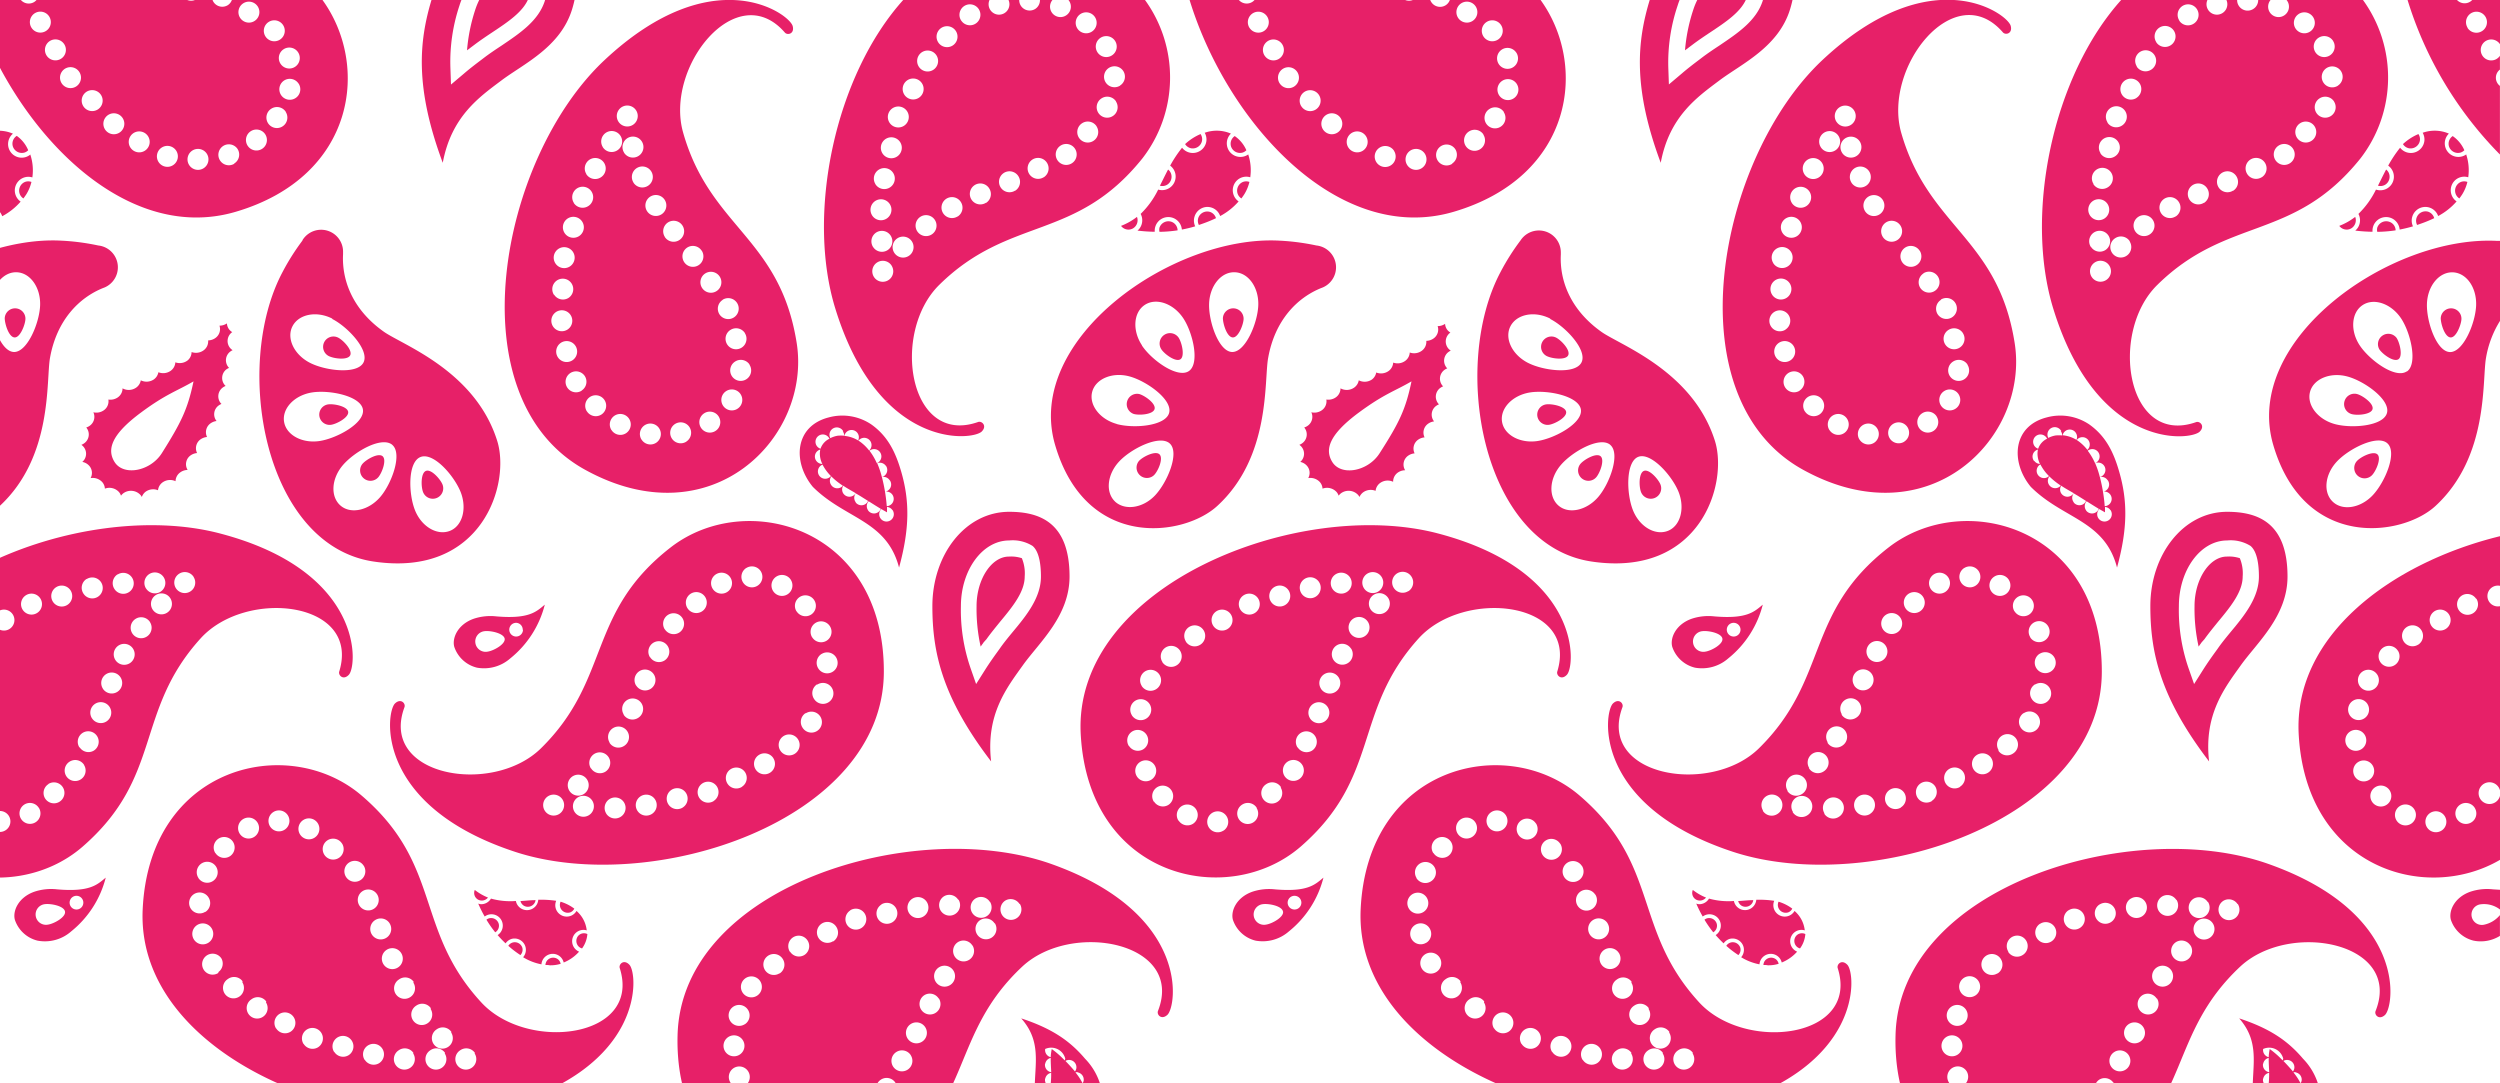 <svg id="Layer_1" data-name="Layer 1" xmlns="http://www.w3.org/2000/svg" viewBox="0 0 386.38 167.39"><title>Stationery Pattern</title><circle cx="113.45" cy="161.63" r="1.62" transform="matrix(0.84, -0.54, 0.54, 0.84, -68.95, 85.95)" style="fill:none"/><circle cx="141.65" cy="159.62" r="1.62" transform="translate(-63.48 100.75) rotate(-32.4)" style="fill:none"/><circle cx="114.25" cy="156.93" r="1.62" transform="translate(-66.3 85.65) rotate(-32.4)" style="fill:none"/><circle cx="139.41" cy="163.95" r="1.62" transform="translate(-66.15 100.22) rotate(-32.4)" style="fill:none"/><circle cx="143.71" cy="155.19" r="1.62" transform="translate(-60.78 101.16) rotate(-32.4)" style="fill:none"/><circle cx="137.1" cy="141.16" r="1.62" transform="translate(-54.29 95.44) rotate(-32.4)" style="fill:none"/><circle cx="114.28" cy="166.44" r="1.62" transform="translate(-71.4 87.14) rotate(-32.4)" style="fill:none"/><circle cx="141.9" cy="140.26" r="1.62" transform="translate(-53.07 97.87) rotate(-32.4)" style="fill:none"/><circle cx="123.48" cy="146.24" r="1.62" transform="translate(-59.14 88.93) rotate(-32.4)" style="fill:none"/><path d="M195.19,139.75a1.6,1.6,0,1,0,.48,3.16c.87-.13,2.76-1.14,2.63-2S196.06,139.62,195.19,139.75Z" style="fill:none"/><circle cx="200.06" cy="139.51" r="1.06" transform="translate(56.89 336.97) rotate(-88.95)" style="fill:none"/><circle cx="132.3" cy="142.05" r="1.62" transform="translate(-55.52 93) rotate(-32.4)" style="fill:none"/><circle cx="137.03" cy="168.22" r="1.62" transform="translate(-68.8 99.61) rotate(-32.4)" style="fill:none"/><path d="M166,165.41l.16.19a1.11,1.11,0,0,0,.21-.48,1.13,1.13,0,0,0-.94-1.3,1.12,1.12,0,0,0-.74.14C165.15,164.47,165.6,165,166,165.41Z" style="fill:none"/><path d="M167.48,167a1.13,1.13,0,0,0-.94-1.3,1.09,1.09,0,0,0-.33,0,9.15,9.15,0,0,1,1.11,1.69A1.32,1.32,0,0,0,167.48,167Z" style="fill:none"/><path d="M161.52,164.38a1.13,1.13,0,0,0,.93,1.3c0-.66-.11-1.38-.08-2.21A1.13,1.13,0,0,0,161.52,164.38Z" style="fill:none"/><path d="M162.45,165.74a1.12,1.12,0,0,0-.1,2.19c0-.57.08-1.15.1-1.79C162.46,166,162.46,165.88,162.45,165.74Z" style="fill:none"/><path d="M164.55,163.86a1.07,1.07,0,0,0,.09-.27,2.23,2.23,0,1,0-2.26-.23,7.92,7.92,0,0,1,.16-1.26A13.69,13.69,0,0,1,164.55,163.86Z" style="fill:none"/><circle cx="116.13" cy="152.53" r="1.62" transform="matrix(0.84, -0.54, 0.54, 0.84, -63.65, 85.97)" style="fill:none"/><circle cx="127.89" cy="144.14" r="1.62" transform="translate(-57.33 90.96) rotate(-32.4)" style="fill:none"/><circle cx="148.93" cy="147" r="1.62" transform="translate(-55.58 102.68) rotate(-32.4)" style="fill:none"/><circle cx="152.36" cy="143.59" r="1.62" transform="translate(-53.22 103.99) rotate(-32.4)" style="fill:none"/><circle cx="156.22" cy="140.6" r="1.62" transform="translate(-51.02 105.59) rotate(-32.4)" style="fill:none"/><circle cx="145.99" cy="150.9" r="1.62" transform="translate(-58.13 101.72) rotate(-32.4)" style="fill:none"/><circle cx="119.61" cy="149.1" r="1.62" transform="translate(-61.27 87.3) rotate(-32.4)" style="fill:none"/><circle cx="151.6" cy="140.28" r="1.62" transform="translate(-51.56 103.07) rotate(-32.4)" style="fill:none"/><circle cx="146.73" cy="139.94" r="1.62" transform="translate(-52.14 100.41) rotate(-32.4)" style="fill:none"/><circle cx="94.53" cy="21.88" r="1.62" transform="translate(2.99 54.06) rotate(-32.4)" style="fill:none"/><circle cx="86.84" cy="49.58" r="1.62" transform="matrix(0.84, -0.54, 0.54, 0.84, -13.05, 54.25)" style="fill:none"/><circle cx="109.7" cy="65.22" r="1.62" transform="translate(-17.87 68.93) rotate(-32.4)" style="fill:none"/><circle cx="97.81" cy="22.74" r="1.62" transform="translate(3.04 55.95) rotate(-32.4)" style="fill:none"/><circle cx="113.76" cy="52.35" r="1.62" transform="translate(-10.34 69.11) rotate(-32.4)" style="fill:none"/><circle cx="112.59" cy="47.7" r="1.62" transform="translate(-8.03 67.75) rotate(-32.4)" style="fill:none"/><circle cx="87.59" cy="54.33" r="1.62" transform="translate(-15.48 55.39) rotate(-32.4)" style="fill:none"/><circle cx="89.02" cy="59" r="1.62" transform="matrix(0.84, -0.54, 0.54, 0.84, -17.75, 56.89)" style="fill:none"/><circle cx="91.98" cy="26.04" r="1.62" transform="translate(0.36 53.34) rotate(-32.4)" style="fill:none"/><circle cx="113.09" cy="61.79" r="1.62" transform="matrix(0.84, -0.54, 0.54, 0.84, -15.5, 70.22)" style="fill:none"/><circle cx="114.47" cy="57.18" r="1.62" transform="translate(-12.82 70.24) rotate(-32.4)" style="fill:none"/><circle cx="96.94" cy="17.93" r="1.62" transform="translate(5.48 54.73) rotate(-32.4)" style="fill:none"/><circle cx="87.2" cy="39.82" r="1.62" transform="translate(-7.76 52.92) rotate(-32.4)" style="fill:none"/><circle cx="107.1" cy="39.63" r="1.62" transform="translate(-4.56 63.56) rotate(-32.4)" style="fill:none"/><circle cx="109.9" cy="43.62" r="1.62" transform="translate(-6.27 65.68) rotate(-32.4)" style="fill:none"/><circle cx="87.01" cy="44.7" r="1.62" transform="matrix(0.84, -0.54, 0.54, 0.84, -10.4, 53.58)" style="fill:none"/><circle cx="88.62" cy="35.15" r="1.62" transform="translate(-5.04 52.95) rotate(-32.4)" style="fill:none"/><circle cx="104.12" cy="35.76" r="1.62" transform="translate(-2.95 61.36) rotate(-32.4)" style="fill:none"/><circle cx="101.36" cy="31.76" r="1.62" transform="translate(-1.24 59.26) rotate(-32.4)" style="fill:none"/><circle cx="90.04" cy="30.48" r="1.62" transform="translate(-2.32 52.99) rotate(-32.4)" style="fill:none"/><circle cx="99.26" cy="27.35" r="1.62" transform="translate(0.8 57.44) rotate(-32.4)" style="fill:none"/><circle cx="105.21" cy="66.88" r="1.62" transform="translate(-19.46 66.78) rotate(-32.4)" style="fill:none"/><circle cx="95.86" cy="65.58" r="1.62" transform="translate(-20.22 61.57) rotate(-32.4)" style="fill:none"/><circle cx="92.06" cy="62.7" r="1.62" transform="translate(-19.26 59.09) rotate(-32.4)" style="fill:none"/><circle cx="100.51" cy="67.07" r="1.62" transform="matrix(0.84, -0.54, 0.54, 0.84, -20.29, 64.3)" style="fill:none"/><circle cx="60.6" cy="148.15" r="1.62" transform="translate(-69.95 55.53) rotate(-32.4)" style="fill:none"/><circle cx="32.9" cy="148.86" r="1.62" transform="matrix(0.84, -0.54, 0.54, 0.84, -74.64, 40.8)" style="fill:none"/><circle cx="31.34" cy="144.33" r="1.62" transform="translate(-72.46 39.26) rotate(-32.4)" style="fill:none"/><circle cx="36.12" cy="152.52" r="1.62" transform="translate(-76.1 43.1) rotate(-32.4)" style="fill:none"/><circle cx="58.86" cy="143.59" r="1.62" transform="matrix(0.84, -0.54, 0.54, 0.84, -67.78, 53.89)" style="fill:none"/><circle cx="68.4" cy="160.34" r="1.62" transform="translate(-75.27 61.61) rotate(-32.4)" style="fill:none"/><circle cx="65.22" cy="156.69" r="1.62" transform="translate(-73.81 59.34) rotate(-32.4)" style="fill:none"/><circle cx="62.57" cy="152.6" r="1.62" transform="matrix(0.84, -0.54, 0.54, 0.84, -72.03, 57.28)" style="fill:none"/><circle cx="30.87" cy="139.58" r="1.62" transform="translate(-69.99 38.27) rotate(-32.4)" style="fill:none"/><circle cx="39.78" cy="155.65" r="1.62" transform="matrix(0.84, -0.54, 0.54, 0.84, -77.21, 45.55)" style="fill:none"/><circle cx="32.03" cy="134.84" r="1.62" transform="translate(-67.27 38.16) rotate(-32.4)" style="fill:none"/><circle cx="56.93" cy="139.11" r="1.62" transform="translate(-65.68 52.16) rotate(-32.4)" style="fill:none"/><circle cx="43.12" cy="126.89" r="1.62" transform="translate(-61.27 42.85) rotate(-32.4)" style="fill:none"/><circle cx="47.76" cy="128.13" r="1.62" transform="translate(-61.22 45.54) rotate(-32.4)" style="fill:none"/><circle cx="54.86" cy="134.69" r="1.62" transform="translate(-63.63 50.36) rotate(-32.4)" style="fill:none"/><circle cx="62.53" cy="163.58" r="1.62" transform="translate(-77.92 58.97) rotate(-32.4)" style="fill:none"/><circle cx="51.51" cy="131.25" r="1.62" transform="matrix(0.84, -0.54, 0.54, 0.84, -62.31, 48.03)" style="fill:none"/><circle cx="67.41" cy="163.59" r="1.62" transform="translate(-77.16 61.59) rotate(-32.4)" style="fill:none"/><circle cx="53.01" cy="161.68" r="1.62" transform="translate(-78.38 53.57) rotate(-32.4)" style="fill:none"/><circle cx="57.73" cy="162.92" r="1.62" transform="translate(-78.31 56.3) rotate(-32.4)" style="fill:none"/><path d="M6.95,139.75a1.6,1.6,0,1,0,.48,3.16c.87-.13,2.76-1.14,2.63-2S7.82,139.62,6.95,139.75Z" style="fill:none"/><circle cx="72.04" cy="163.6" r="1.62" transform="translate(-76.45 64.07) rotate(-32.4)" style="fill:none"/><circle cx="48.29" cy="160.45" r="1.62" transform="translate(-78.46 50.85) rotate(-32.4)" style="fill:none"/><circle cx="38.42" cy="127.98" r="1.62" transform="translate(-62.6 40.51) rotate(-32.4)" style="fill:none"/><circle cx="11.82" cy="139.51" r="1.06" transform="translate(-127.88 148.76) rotate(-88.95)" style="fill:none"/><circle cx="44.03" cy="158.05" r="1.62" transform="matrix(0.84, -0.54, 0.54, 0.84, -77.83, 48.2)" style="fill:none"/><circle cx="34.65" cy="130.94" r="1.62" transform="matrix(0.84, -0.54, 0.54, 0.84, -64.77, 38.95)" style="fill:none"/><circle cx="325.27" cy="168.22" r="1.62" transform="translate(-39.5 200.48) rotate(-32.4)" style="fill:none"/><circle cx="302.52" cy="166.44" r="1.62" transform="translate(-42.09 188.01) rotate(-32.4)" style="fill:none"/><circle cx="301.69" cy="161.63" r="1.62" transform="translate(-39.64 186.82) rotate(-32.4)" style="fill:none"/><circle cx="327.65" cy="163.95" r="1.62" transform="translate(-36.84 201.09) rotate(-32.4)" style="fill:none"/><circle cx="311.72" cy="146.24" r="1.62" transform="translate(-29.83 189.8) rotate(-32.4)" style="fill:none"/><circle cx="334.23" cy="150.9" r="1.62" transform="translate(-28.83 202.58) rotate(-32.4)" style="fill:none"/><circle cx="307.85" cy="149.1" r="1.62" transform="translate(-31.97 188.16) rotate(-32.4)" style="fill:none"/><circle cx="329.9" cy="159.62" r="1.62" transform="translate(-34.17 201.61) rotate(-32.4)" style="fill:none"/><circle cx="337.17" cy="147" r="1.62" transform="matrix(0.84, -0.54, 0.54, 0.84, -26.28, 203.55)" style="fill:none"/><circle cx="316.13" cy="144.14" r="1.62" transform="translate(-28.02 191.83) rotate(-32.4)" style="fill:none"/><circle cx="331.95" cy="155.19" r="1.62" transform="translate(-31.48 202.02) rotate(-32.4)" style="fill:none"/><circle cx="302.5" cy="156.93" r="1.62" transform="translate(-37 186.52) rotate(-32.4)" style="fill:none"/><circle cx="304.37" cy="152.53" r="1.62" transform="translate(-34.35 186.83) rotate(-32.4)" style="fill:none"/><circle cx="360.46" cy="11.87" r="1.62" transform="translate(49.76 195) rotate(-32.4)" style="fill:none"/><circle cx="344.26" cy="28.12" r="1.62" transform="translate(38.52 188.84) rotate(-32.4)" style="fill:none"/><circle cx="356.36" cy="20.39" r="1.62" transform="translate(44.55 194.12) rotate(-32.4)" style="fill:none"/><circle cx="320.54" cy="142.05" r="1.62" transform="translate(-26.22 193.86) rotate(-32.4)" style="fill:none"/><circle cx="335.37" cy="32.11" r="1.62" transform="matrix(0.84, -0.54, 0.54, 0.84, 35, 184.69)" style="fill:none"/><circle cx="353.03" cy="23.85" r="1.62" transform="translate(42.18 192.88) rotate(-32.4)" style="fill:none"/><circle cx="339.75" cy="30" r="1.62" transform="translate(36.82 186.72) rotate(-32.4)" style="fill:none"/><circle cx="324.54" cy="37.3" r="1.62" transform="translate(30.54 179.7) rotate(-32.4)" style="fill:none"/><circle cx="324.67" cy="41.92" r="1.62" transform="translate(28.08 180.5) rotate(-32.4)" style="fill:none"/><circle cx="327.81" cy="38.18" r="1.62" transform="translate(30.57 181.6) rotate(-32.4)" style="fill:none"/><circle cx="331.36" cy="34.89" r="1.62" transform="translate(32.89 182.99) rotate(-32.4)" style="fill:none"/><circle cx="348.68" cy="26.05" r="1.62" transform="matrix(0.84, -0.54, 0.54, 0.84, 40.32, 190.89)" style="fill:none"/><circle cx="330.14" cy="140.26" r="1.62" transform="translate(-23.76 198.74) rotate(-32.4)" style="fill:none"/><circle cx="334.97" cy="139.94" r="1.62" transform="translate(-22.84 201.27) rotate(-32.4)" style="fill:none"/><circle cx="339.84" cy="140.28" r="1.62" transform="translate(-22.26 203.94) rotate(-32.4)" style="fill:none"/><circle cx="359.37" cy="16.55" r="1.62" transform="translate(47.08 195.13) rotate(-32.4)" style="fill:none"/><circle cx="325.34" cy="141.16" r="1.62" transform="translate(-24.99 196.3) rotate(-32.4)" style="fill:none"/><circle cx="344.46" cy="140.6" r="1.62" transform="translate(-21.71 206.46) rotate(-32.4)" style="fill:none"/><circle cx="329.34" cy="13.76" r="1.62" transform="translate(43.9 178.61) rotate(-32.4)" style="fill:none"/><circle cx="340.6" cy="143.59" r="1.62" transform="translate(-23.92 204.85) rotate(-32.4)" style="fill:none"/><circle cx="324.39" cy="32.42" r="1.62" transform="translate(33.13 178.86) rotate(-32.4)" style="fill:none"/><path d="M350.7,165.74a1.12,1.12,0,0,0-.1,2.19c0-.57.08-1.15.1-1.79C350.7,166,350.7,165.88,350.7,165.74Z" style="fill:none"/><path d="M354.22,165.41l.16.19a1.11,1.11,0,0,0,.21-.48,1.13,1.13,0,0,0-.94-1.3,1.12,1.12,0,0,0-.74.14C353.39,164.47,353.85,165,354.22,165.41Z" style="fill:none"/><path d="M355.73,167a1.13,1.13,0,0,0-.94-1.3,1.09,1.09,0,0,0-.33,0,9.16,9.16,0,0,1,1.11,1.69A1.32,1.32,0,0,0,355.73,167Z" style="fill:none"/><path d="M352.79,163.86a1.06,1.06,0,0,0,.09-.27,2.23,2.23,0,1,0-2.26-.23,7.91,7.91,0,0,1,.16-1.26A13.69,13.69,0,0,1,352.79,163.86Z" style="fill:none"/><path d="M349.76,164.38a1.13,1.13,0,0,0,.93,1.3c0-.66-.11-1.38-.08-2.21A1.13,1.13,0,0,0,349.76,164.38Z" style="fill:none"/><circle cx="371.77" cy="125.96" r="1.62" transform="translate(-9.62 218.81) rotate(-32.4)" style="fill:none"/><circle cx="367.97" cy="123.04" r="1.62" transform="translate(-8.64 216.32) rotate(-32.4)" style="fill:none"/><circle cx="381.11" cy="125.72" r="1.62" transform="translate(-8.04 223.78) rotate(-32.4)" style="fill:none"/><circle cx="376.48" cy="127.01" r="1.62" transform="translate(-9.45 221.5) rotate(-32.4)" style="fill:none"/><path d="M365.14,47.14c-1.75,1.16-1.94,4-.42,6.25s5.48,5.18,7.23,4,.63-5.93-.89-8.23S366.89,46,365.14,47.14Zm5.27,5.05c.49.74,1,2.81.27,3.3s-2.45-.79-2.93-1.53a1.6,1.6,0,0,1,2.67-1.77Z" style="fill:none"/><path d="M357,60.54c-.56,2,1.13,4.26,3.78,5s7.54.32,8.1-1.7-3.42-4.89-6.07-5.63S357.59,58.51,357,60.54Zm7.29.36c.85.24,2.6,1.46,2.36,2.32s-2.37,1-3.22.77a1.6,1.6,0,0,1,.85-3.08Z" style="fill:none"/><circle cx="382.72" cy="3.43" r="1.62" transform="matrix(0.84, -0.54, 0.54, 0.84, 57.74, 205.6)" style="fill:none"/><path d="M360.56,77.5c1.53,1.44,4.29,1,6.18-1s3.81-6.51,2.29-8-5.92.73-7.81,2.73S359,76.06,360.56,77.5Zm6.89-7.28c.64.61-.22,2.56-.83,3.2a1.6,1.6,0,0,1-2.32-2.2C364.9,70.59,366.8,69.61,367.44,70.22Z" style="fill:none"/><path d="M375.09,46.93c-.1,2.75,1.44,7.4,3.54,7.48s4-4.46,4.06-7.21-1.53-5-3.62-5.11S375.19,44.18,375.09,46.93Zm5.32,2.33c0,.88-.82,2.87-1.7,2.84s-1.53-2.07-1.5-3a1.6,1.6,0,0,1,3.2.11Z" style="fill:none"/><circle cx="377.09" cy="95.83" r="1.62" transform="translate(7.35 216.97) rotate(-32.4)" style="fill:none"/><circle cx="381.32" cy="93.39" r="1.62" transform="translate(9.32 218.86) rotate(-32.4)" style="fill:none"/><circle cx="372.87" cy="98.28" r="1.62" transform="translate(5.38 215.08) rotate(-32.4)" style="fill:none"/><circle cx="365.32" cy="119.16" r="1.62" transform="translate(-6.98 214.3) rotate(-32.4)" style="fill:none"/><circle cx="364.11" cy="114.43" r="1.62" transform="translate(-4.63 212.91) rotate(-32.4)" style="fill:none"/><circle cx="369.24" cy="101.44" r="1.62" transform="translate(3.12 213.64) rotate(-32.4)" style="fill:none"/><circle cx="364.53" cy="109.68" r="1.62" transform="translate(-2.02 212.4) rotate(-32.4)" style="fill:none"/><circle cx="366.05" cy="105.14" r="1.62" transform="translate(0.65 212.51) rotate(-32.4)" style="fill:none"/><circle cx="325.99" cy="22.84" r="1.62" transform="translate(38.51 178.23) rotate(-32.4)" style="fill:none"/><circle cx="334.62" cy="5.68" r="1.62" transform="translate(49.05 180.18) rotate(-32.4)" style="fill:none"/><circle cx="338.18" cy="2.34" r="1.62" transform="translate(51.39 181.57) rotate(-32.4)" style="fill:none"/><circle cx="327.08" cy="18.08" r="1.62" transform="translate(41.23 178.07) rotate(-32.4)" style="fill:none"/><circle cx="331.61" cy="9.43" r="1.62" transform="translate(46.57 179.15) rotate(-32.4)" style="fill:none"/><circle cx="356.14" cy="3.53" r="1.62" transform="translate(53.55 191.38) rotate(-32.4)" style="fill:none"/><circle cx="359.22" cy="7.2" r="1.62" transform="translate(52.06 193.6) rotate(-32.4)" style="fill:none"/><circle cx="324.91" cy="27.6" r="1.62" transform="translate(35.79 178.38) rotate(-32.4)" style="fill:none"/><circle cx="236.53" cy="160.45" r="1.62" transform="translate(-49.15 151.72) rotate(-32.4)" style="fill:none"/><circle cx="232.28" cy="158.05" r="1.62" transform="translate(-48.53 149.07) rotate(-32.4)" style="fill:none"/><circle cx="241.25" cy="161.68" r="1.62" transform="translate(-49.08 154.44) rotate(-32.4)" style="fill:none"/><circle cx="222.89" cy="130.94" r="1.62" transform="matrix(0.84, -0.54, 0.54, 0.84, -35.46, 139.81)" style="fill:none"/><circle cx="245.98" cy="162.92" r="1.62" transform="translate(-49 157.16) rotate(-32.4)" style="fill:none"/><circle cx="212.17" cy="90.07" r="1.62" transform="translate(-15.23 127.71) rotate(-32.4)" style="fill:none"/><circle cx="213.19" cy="93.3" r="1.62" transform="translate(-16.81 128.76) rotate(-32.4)" style="fill:none"/><circle cx="260.28" cy="163.6" r="1.62" transform="translate(-47.14 164.93) rotate(-32.4)" style="fill:none"/><circle cx="247.1" cy="143.59" r="1.62" transform="translate(-38.47 154.76) rotate(-32.4)" style="fill:none"/><circle cx="226.66" cy="127.98" r="1.62" transform="translate(-33.29 141.37) rotate(-32.4)" style="fill:none"/><circle cx="248.84" cy="148.15" r="1.62" transform="translate(-40.65 156.4) rotate(-32.4)" style="fill:none"/><circle cx="221.14" cy="148.86" r="1.62" transform="matrix(0.84, -0.54, 0.54, 0.84, -45.34, 141.67)" style="fill:none"/><circle cx="224.37" cy="152.52" r="1.62" transform="matrix(0.84, -0.54, 0.54, 0.84, -46.8, 143.97)" style="fill:none"/><circle cx="219.58" cy="144.33" r="1.62" transform="translate(-43.15 140.13) rotate(-32.4)" style="fill:none"/><circle cx="250.81" cy="152.6" r="1.62" transform="translate(-42.72 158.15) rotate(-32.4)" style="fill:none"/><circle cx="210.05" cy="96.99" r="1.62" transform="translate(-19.27 127.65) rotate(-32.4)" style="fill:none"/><circle cx="255.65" cy="163.59" r="1.62" transform="translate(-47.86 162.45) rotate(-32.4)" style="fill:none"/><circle cx="228.03" cy="155.65" r="1.62" transform="matrix(0.84, -0.54, 0.54, 0.84, -47.9, 146.41)" style="fill:none"/><circle cx="250.77" cy="163.58" r="1.62" transform="translate(-48.61 159.83) rotate(-32.4)" style="fill:none"/><circle cx="256.64" cy="160.34" r="1.62" transform="translate(-45.96 162.48) rotate(-32.4)" style="fill:none"/><circle cx="253.47" cy="156.69" r="1.62" transform="matrix(0.84, -0.54, 0.54, 0.84, -44.5, 160.21)" style="fill:none"/><circle cx="216.8" cy="90.01" r="1.62" transform="translate(-14.48 130.18) rotate(-32.4)" style="fill:none"/><circle cx="181" cy="101.44" r="1.62" transform="translate(-26.18 112.77) rotate(-32.4)" style="fill:none"/><circle cx="207.43" cy="101.11" r="1.62" transform="translate(-21.88 126.89) rotate(-32.4)" style="fill:none"/><circle cx="207.29" cy="90.12" r="1.62" transform="matrix(0.84, -0.54, 0.54, 0.84, -16.02, 125.1)" style="fill:none"/><circle cx="205.51" cy="105.57" r="1.62" transform="translate(-24.58 126.55) rotate(-32.4)" style="fill:none"/><circle cx="184.62" cy="98.28" r="1.62" transform="matrix(0.84, -0.54, 0.54, 0.84, -23.92, 114.22)" style="fill:none"/><circle cx="199.9" cy="119.09" r="1.62" transform="translate(-32.69 125.65) rotate(-32.4)" style="fill:none"/><circle cx="202.5" cy="90.84" r="1.62" transform="translate(-17.15 122.64) rotate(-32.4)" style="fill:none"/><circle cx="197.79" cy="92.12" r="1.62" transform="translate(-18.57 120.32) rotate(-32.4)" style="fill:none"/><circle cx="176.29" cy="109.68" r="1.62" transform="translate(-31.33 111.54) rotate(-32.4)" style="fill:none"/><circle cx="188.85" cy="95.83" r="1.62" transform="translate(-21.95 116.11) rotate(-32.4)" style="fill:none"/><circle cx="193.08" cy="93.39" r="1.62" transform="translate(-19.99 118) rotate(-32.4)" style="fill:none"/><circle cx="192.87" cy="125.72" r="1.62" transform="translate(-37.34 122.92) rotate(-32.4)" style="fill:none"/><circle cx="196.59" cy="122.56" r="1.62" transform="translate(-35.07 124.42) rotate(-32.4)" style="fill:none"/><circle cx="203.82" cy="110.15" r="1.62" transform="translate(-27.29 126.36) rotate(-32.4)" style="fill:none"/><circle cx="177.08" cy="119.16" r="1.62" transform="translate(-36.28 113.43) rotate(-32.4)" style="fill:none"/><circle cx="188.24" cy="127.01" r="1.62" transform="translate(-38.75 120.64) rotate(-32.4)" style="fill:none"/><circle cx="183.53" cy="125.96" r="1.62" transform="translate(-38.92 117.95) rotate(-32.4)" style="fill:none"/><circle cx="201.93" cy="114.65" r="1.62" transform="translate(-30 126.05) rotate(-32.4)" style="fill:none"/><circle cx="175.86" cy="114.43" r="1.62" transform="translate(-33.94 112.05) rotate(-32.4)" style="fill:none"/><circle cx="179.73" cy="123.04" r="1.62" transform="matrix(0.84, -0.54, 0.54, 0.84, -37.95, 115.46)" style="fill:none"/><circle cx="177.81" cy="105.14" r="1.62" transform="translate(-28.66 111.64) rotate(-32.4)" style="fill:none"/><circle cx="219.11" cy="139.58" r="1.62" transform="translate(-40.68 139.13) rotate(-32.4)" style="fill:none"/><circle cx="231.36" cy="126.89" r="1.62" transform="translate(-31.97 143.71) rotate(-32.4)" style="fill:none"/><circle cx="236" cy="128.13" r="1.62" transform="translate(-31.91 146.4) rotate(-32.4)" style="fill:none"/><circle cx="245.17" cy="139.11" r="1.62" transform="translate(-36.37 153.02) rotate(-32.4)" style="fill:none"/><circle cx="239.75" cy="131.25" r="1.62" transform="translate(-33.01 148.9) rotate(-32.4)" style="fill:none"/><circle cx="220.28" cy="134.84" r="1.62" transform="translate(-37.96 139.02) rotate(-32.4)" style="fill:none"/><circle cx="243.1" cy="134.69" r="1.62" transform="translate(-34.33 151.23) rotate(-32.4)" style="fill:none"/><circle cx="287.5" cy="27.35" r="1.62" transform="translate(30.1 158.31) rotate(-32.4)" style="fill:none"/><circle cx="289.6" cy="31.76" r="1.62" transform="matrix(0.84, -0.54, 0.54, 0.84, 28.07, 160.12)" style="fill:none"/><circle cx="278.28" cy="30.48" r="1.62" transform="translate(26.99 153.85) rotate(-32.4)" style="fill:none"/><circle cx="292.36" cy="35.76" r="1.62" transform="translate(26.35 162.22) rotate(-32.4)" style="fill:none"/><circle cx="267.97" cy="97.32" r="1.06" transform="translate(165.74 363.45) rotate(-88.95)" style="fill:none"/><circle cx="295.34" cy="39.63" r="1.62" transform="translate(24.74 164.42) rotate(-32.4)" style="fill:none"/><circle cx="276.86" cy="35.15" r="1.62" transform="translate(24.26 153.82) rotate(-32.4)" style="fill:none"/><circle cx="275.08" cy="49.58" r="1.62" transform="translate(16.26 155.11) rotate(-32.4)" style="fill:none"/><circle cx="280.22" cy="26.04" r="1.62" transform="translate(29.67 154.21) rotate(-32.4)" style="fill:none"/><circle cx="282.77" cy="21.88" r="1.62" transform="translate(32.3 154.92) rotate(-32.4)" style="fill:none"/><circle cx="286.05" cy="22.74" r="1.62" transform="translate(32.35 156.81) rotate(-32.4)" style="fill:none"/><path d="M241.21,71.88c-1.78,2.09-1.93,4.9-.33,6.26s4.34.77,6.12-1.33,3.47-6.7,1.87-8.06S243,69.79,241.21,71.88Zm6.16-1.37c.67.57-.09,2.57-.66,3.24a1.6,1.6,0,0,1-2.44-2.07C244.85,71,246.7,69.94,247.37,70.51Z" style="fill:none"/><path d="M233.43,50.37c-1,1.87.26,4.4,2.71,5.65s7.32,1.81,8.27-.06-2.38-5.47-4.83-6.72S234.38,48.5,233.43,50.37Zm7.07,1.8c.79.4,2.26,2,1.86,2.74s-2.52.51-3.31.11a1.6,1.6,0,0,1,1.45-2.85Z" style="fill:none"/><path d="M232.14,65.14c.31,2.08,2.77,3.43,5.49,3s7-2.78,6.7-4.86-5.12-3.07-7.84-2.66S231.83,63.06,232.14,65.14Zm9.91-1.5c.13.87-1.75,1.88-2.63,2a1.6,1.6,0,0,1-.48-3.16C239.82,62.35,241.92,62.76,242,63.63Z" style="fill:none"/><path d="M263.1,97.56a1.6,1.6,0,1,0,.48,3.16c.87-.13,2.76-1.14,2.63-2S264,97.43,263.1,97.56Z" style="fill:none"/><path d="M252.37,78.86c1,2.56,3.42,4,5.37,3.22s2.71-3.48,1.7-6-4.29-6.2-6.25-5.43S251.36,76.31,252.37,78.86Zm4.23-4a1.6,1.6,0,0,1-3,1.18c-.33-.82-.4-3,.42-3.28S256.28,74.06,256.6,74.88Z" style="fill:none"/><circle cx="275.26" cy="44.7" r="1.62" transform="matrix(0.84, -0.54, 0.54, 0.84, 18.9, 154.45)" style="fill:none"/><circle cx="298.14" cy="43.62" r="1.62" transform="translate(23.04 166.55) rotate(-32.4)" style="fill:none"/><circle cx="275.44" cy="39.82" r="1.62" transform="translate(21.54 153.79) rotate(-32.4)" style="fill:none"/><circle cx="300.83" cy="47.7" r="1.62" transform="translate(21.27 168.62) rotate(-32.4)" style="fill:none"/><circle cx="285.18" cy="17.93" r="1.62" transform="matrix(0.84, -0.54, 0.54, 0.84, 34.78, 155.6)" style="fill:none"/><circle cx="302" cy="52.35" r="1.62" transform="translate(18.96 169.97) rotate(-32.4)" style="fill:none"/><circle cx="302.71" cy="57.18" r="1.62" transform="translate(16.48 171.1) rotate(-32.4)" style="fill:none"/><circle cx="280.31" cy="62.7" r="1.62" transform="translate(10.04 159.96) rotate(-32.4)" style="fill:none"/><circle cx="275.83" cy="54.33" r="1.62" transform="matrix(0.84, -0.54, 0.54, 0.84, 13.82, 156.25)" style="fill:none"/><circle cx="301.34" cy="61.79" r="1.62" transform="translate(13.8 171.08) rotate(-32.4)" style="fill:none"/><circle cx="277.26" cy="59" r="1.62" transform="translate(11.55 157.75) rotate(-32.4)" style="fill:none"/><circle cx="288.75" cy="67.07" r="1.62" transform="translate(9.01 165.16) rotate(-32.4)" style="fill:none"/><circle cx="297.94" cy="65.22" r="1.62" transform="translate(11.43 169.8) rotate(-32.4)" style="fill:none"/><circle cx="284.1" cy="65.58" r="1.62" transform="translate(9.08 162.44) rotate(-32.4)" style="fill:none"/><circle cx="293.45" cy="66.88" r="1.62" transform="translate(9.84 167.65) rotate(-32.4)" style="fill:none"/><circle cx="21.51" cy="21.91" r="1.62" transform="translate(-8.39 14.94) rotate(-32.4)" style="fill:none"/><circle cx="313.6" cy="111.59" r="1.62" transform="translate(-10.97 185.41) rotate(-32.4)" style="fill:none"/><circle cx="25.84" cy="24.16" r="1.62" transform="translate(-8.92 17.61) rotate(-32.4)" style="fill:none"/><circle cx="30.61" cy="24.59" r="1.62" transform="translate(-8.41 20.23) rotate(-32.4)" style="fill:none"/><circle cx="310.2" cy="115.09" r="1.62" transform="matrix(0.84, -0.54, 0.54, 0.84, -13.38, 184.13)" style="fill:none"/><circle cx="39.65" cy="21.64" r="1.62" transform="translate(-5.42 24.61) rotate(-32.4)" style="fill:none"/><circle cx="35.33" cy="23.91" r="1.62" transform="translate(-7.31 22.65) rotate(-32.4)" style="fill:none"/><circle cx="168.12" cy="20.39" r="1.62" transform="translate(15.25 93.26) rotate(-32.4)" style="fill:none"/><circle cx="171.13" cy="16.55" r="1.62" transform="translate(17.77 94.27) rotate(-32.4)" style="fill:none"/><circle cx="172.22" cy="11.87" r="1.62" transform="translate(20.45 94.13) rotate(-32.4)" style="fill:none"/><circle cx="141.1" cy="13.76" r="1.62" transform="matrix(0.84, -0.54, 0.54, 0.84, 14.59, 77.75)" style="fill:none"/><circle cx="44.78" cy="13.8" r="1.62" transform="matrix(0.84, -0.54, 0.54, 0.84, -0.42, 26.14)" style="fill:none"/><circle cx="6.23" cy="3.43" r="1.62" transform="translate(-0.87 3.87) rotate(-32.4)" style="fill:none"/><circle cx="8.56" cy="7.72" r="1.62" transform="translate(-2.8 5.79) rotate(-32.4)" style="fill:none"/><circle cx="42.81" cy="18.16" r="1.62" transform="translate(-3.07 25.77) rotate(-32.4)" style="fill:none"/><circle cx="283.79" cy="113.9" r="1.62" transform="translate(-16.85 169.79) rotate(-32.4)" style="fill:none"/><circle cx="10.89" cy="12.01" r="1.62" transform="translate(-4.74 7.71) rotate(-32.4)" style="fill:none"/><circle cx="38.46" cy="1.87" r="1.62" transform="translate(4.99 20.9) rotate(-32.4)" style="fill:none"/><circle cx="14.24" cy="15.56" r="1.62" transform="translate(-6.12 10.05) rotate(-32.4)" style="fill:none"/><circle cx="44.72" cy="8.97" r="1.62" transform="translate(2.16 25.35) rotate(-32.4)" style="fill:none"/><circle cx="42.4" cy="4.76" r="1.62" transform="translate(4.05 23.46) rotate(-32.4)" style="fill:none"/><circle cx="164.79" cy="23.85" r="1.62" transform="translate(12.88 92.01) rotate(-32.4)" style="fill:none"/><circle cx="316.08" cy="102.42" r="1.62" transform="translate(-5.67 185.31) rotate(-32.4)" style="fill:none"/><circle cx="290.07" cy="100.7" r="1.62" transform="translate(-8.8 171.11) rotate(-32.4)" style="fill:none"/><circle cx="287.92" cy="105.08" r="1.62" transform="translate(-11.48 170.63) rotate(-32.4)" style="fill:none"/><circle cx="285.97" cy="109.55" r="1.62" transform="translate(-14.18 170.29) rotate(-32.4)" style="fill:none"/><circle cx="315.38" cy="107.14" r="1.62" transform="translate(-8.31 185.67) rotate(-32.4)" style="fill:none"/><path d="M318.51,75.06a11,11,0,0,1-1.78-1.43,7,7,0,0,1-1.36-1.83l-.12.07a1.13,1.13,0,1,0,1.34,1.82l.1-.09.06.05a1.13,1.13,0,0,0,1.56,1.6A1.06,1.06,0,0,0,318.51,75.06Z" style="fill:none"/><path d="M315,69.48a1.13,1.13,0,0,0,.3,2.21,3.74,3.74,0,0,1-.38-1.57A3.11,3.11,0,0,1,315,69.48Z" style="fill:none"/><path d="M320.49,76.25c-.68-.39-1.31-.75-1.93-1.15a1.13,1.13,0,1,0,1.93,1.15Z" style="fill:none"/><path d="M322.43,77.45l-1.24-.78-.66-.39a1.13,1.13,0,0,0,1.55,1.62A1.11,1.11,0,0,0,322.43,77.45Z" style="fill:none"/><path d="M316.5,67.75l-.07,0A1.13,1.13,0,1,0,315,69.35h0A2.65,2.65,0,0,1,316.5,67.75Z" style="fill:none"/><circle cx="143.12" cy="34.89" r="1.62" transform="translate(3.58 82.12) rotate(-32.4)" style="fill:none"/><circle cx="143.37" cy="9.43" r="1.62" transform="translate(17.26 78.29) rotate(-32.4)" style="fill:none"/><circle cx="137.75" cy="22.84" r="1.62" transform="translate(9.21 77.37) rotate(-32.4)" style="fill:none"/><circle cx="136.67" cy="27.6" r="1.62" transform="translate(6.48 77.52) rotate(-32.4)" style="fill:none"/><circle cx="170.98" cy="7.2" r="1.62" transform="translate(22.76 92.73) rotate(-32.4)" style="fill:none"/><circle cx="136.15" cy="32.42" r="1.62" transform="translate(3.82 78) rotate(-32.4)" style="fill:none"/><circle cx="146.38" cy="5.68" r="1.62" transform="translate(19.74 79.32) rotate(-32.4)" style="fill:none"/><circle cx="167.9" cy="3.53" r="1.62" transform="translate(24.25 90.52) rotate(-32.4)" style="fill:none"/><circle cx="149.94" cy="2.34" r="1.62" transform="translate(22.09 80.71) rotate(-32.4)" style="fill:none"/><circle cx="138.84" cy="18.08" r="1.62" transform="translate(11.92 77.21) rotate(-32.4)" style="fill:none"/><circle cx="156.02" cy="28.12" r="1.62" transform="translate(9.22 87.98) rotate(-32.4)" style="fill:none"/><circle cx="151.51" cy="30" r="1.62" transform="translate(7.51 85.86) rotate(-32.4)" style="fill:none"/><circle cx="277.59" cy="121.35" r="1.62" transform="translate(-21.81 167.64) rotate(-32.4)" style="fill:none"/><circle cx="160.43" cy="26.05" r="1.62" transform="translate(11.02 90.02) rotate(-32.4)" style="fill:none"/><circle cx="280.94" cy="117.86" r="1.62" transform="translate(-19.42 168.88) rotate(-32.4)" style="fill:none"/><circle cx="147.13" cy="32.11" r="1.62" transform="translate(5.7 83.83) rotate(-32.4)" style="fill:none"/><circle cx="136.43" cy="41.92" r="1.62" transform="translate(-1.22 79.63) rotate(-32.4)" style="fill:none"/><circle cx="139.57" cy="38.18" r="1.62" transform="translate(1.27 80.73) rotate(-32.4)" style="fill:none"/><circle cx="136.29" cy="37.3" r="1.62" transform="translate(1.23 78.83) rotate(-32.4)" style="fill:none"/><circle cx="273.8" cy="124.43" r="1.62" transform="translate(-24.05 166.08) rotate(-32.4)" style="fill:none"/><circle cx="278.42" cy="124.65" r="1.62" transform="translate(-23.45 168.59) rotate(-32.4)" style="fill:none"/><path d="M342.4,100.72l.34-.47c.62-.86,1.32-1.72,2-2.57,2.15-2.62,4.37-5.33,4.37-8.57,0-1.66-.23-3.83-1.3-4.74a5.79,5.79,0,0,0-3.61-.84c-4.11,0-7.46,4.56-7.46,10.16a27.51,27.51,0,0,0,1.49,9.57l.85,2.46,1.39-2.2C341.13,102.48,341.8,101.55,342.4,100.72Zm-3.15-7c0-4.15,2.27-7.66,5-7.66a5.33,5.33,0,0,1,2,.25,6.12,6.12,0,0,1,.44,2.83c0,2.34-1.85,4.6-3.81,7-.71.86-1.44,1.76-2.1,2.69l-.35.49-.47.66A26.85,26.85,0,0,1,339.25,93.69Z" style="fill:none"/><path d="M318.79,67.35a5,5,0,0,1,2.68,1.09,7,7,0,0,1,1.15,1.17A1.13,1.13,0,1,0,321,68.08l-.06,0a1.13,1.13,0,1,0-2.13-.7Z" style="fill:none"/><path d="M316.53,67.73a3.91,3.91,0,0,1,1.14-.38,5.5,5.5,0,0,1,1,0,1.11,1.11,0,0,0-.21-.67,1.13,1.13,0,0,0-2,1.06Z" style="fill:none"/><path d="M210,63.73c-4.73,3.49-5.3,5.8-4.12,7.68,1.39,2.21,5.49,1.44,7.29-1.35,3.06-4.77,4-6.79,4.94-11.13C215.59,60.44,213.93,60.87,210,63.73Z" style="fill:none"/><path d="M322.66,69.67a9.42,9.42,0,0,1,1.13,1.92,1.08,1.08,0,0,0,.25-.13,1.13,1.13,0,1,0-1.34-1.82Z" style="fill:none"/><circle cx="288.12" cy="124.44" r="1.62" transform="matrix(0.84, -0.54, 0.54, 0.84, -21.82, 173.76)" style="fill:none"/><circle cx="292.9" cy="123.43" r="1.62" transform="translate(-20.54 176.16) rotate(-32.4)" style="fill:none"/><circle cx="283.3" cy="124.87" r="1.62" transform="matrix(0.84, -0.54, 0.54, 0.84, -22.81, 171.24)" style="fill:none"/><circle cx="297.68" cy="122.43" r="1.62" transform="translate(-19.26 178.56) rotate(-32.4)" style="fill:none"/><circle cx="302.04" cy="120.24" r="1.62" transform="translate(-17.41 180.55) rotate(-32.4)" style="fill:none"/><circle cx="17.59" cy="19.11" r="1.62" transform="translate(-7.5 12.4) rotate(-32.4)" style="fill:none"/><circle cx="295.86" cy="93.11" r="1.62" transform="translate(-3.83 173.02) rotate(-32.4)" style="fill:none"/><circle cx="306.4" cy="118.04" r="1.62" transform="translate(-15.55 182.55) rotate(-32.4)" style="fill:none"/><circle cx="309.09" cy="90.47" r="1.62" transform="matrix(0.84, -0.54, 0.54, 0.84, -0.36, 179.71)" style="fill:none"/><circle cx="299.75" cy="90.17" r="1.62" transform="translate(-1.65 174.65) rotate(-32.4)" style="fill:none"/><circle cx="312.71" cy="93.61" r="1.62" transform="translate(-1.48 182.12) rotate(-32.4)" style="fill:none"/><circle cx="292.35" cy="96.38" r="1.62" transform="translate(-6.13 171.65) rotate(-32.4)" style="fill:none"/><circle cx="315.14" cy="97.63" r="1.62" transform="matrix(0.84, -0.54, 0.54, 0.84, -3.25, 184.06)" style="fill:none"/><circle cx="19.05" cy="90.12" r="1.62" transform="translate(-45.32 24.24) rotate(-32.4)" style="fill:none"/><path d="M130.26,75.06a11,11,0,0,1-1.78-1.43,7,7,0,0,1-1.36-1.83l-.12.07a1.13,1.13,0,1,0,1.34,1.82l.1-.09.06.05a1.13,1.13,0,0,0,1.56,1.6A1.06,1.06,0,0,0,130.26,75.06Z" style="fill:none"/><path d="M126.78,69.48a1.13,1.13,0,0,0,.3,2.21,3.74,3.74,0,0,1-.38-1.57A3.11,3.11,0,0,1,126.78,69.48Z" style="fill:none"/><path d="M128.25,67.75l-.07,0a1.13,1.13,0,1,0-1.37,1.57h0A2.65,2.65,0,0,1,128.25,67.75Z" style="fill:none"/><path d="M128.29,67.73a3.91,3.91,0,0,1,1.14-.38,5.5,5.5,0,0,1,1,0,1.11,1.11,0,0,0-.21-.67,1.13,1.13,0,0,0-2,1.06Z" style="fill:none"/><path d="M136.21,78.71a1.13,1.13,0,1,0,.85-.33c0,.29,0,.57,0,.83Z" style="fill:none"/><path d="M134.19,77.45l-1.24-.78-.66-.39a1.13,1.13,0,0,0,1.55,1.62A1.11,1.11,0,0,0,134.19,77.45Z" style="fill:none"/><path d="M132.25,76.25c-.68-.39-1.31-.75-1.93-1.15a1.13,1.13,0,1,0,1.93,1.15Z" style="fill:none"/><circle cx="109.43" cy="122.43" r="1.62" transform="translate(-48.56 77.7) rotate(-32.4)" style="fill:none"/><path d="M180.67,63.83c.56-2-3.42-4.89-6.07-5.63s-5.25.31-5.81,2.33,1.13,4.26,3.78,5S180.11,65.86,180.67,63.83Zm-5.44.15a1.6,1.6,0,0,1,.85-3.08c.85.24,2.6,1.46,2.36,2.32S176.07,64.22,175.22,64Z" style="fill:none"/><path d="M154.16,100.72l.34-.47c.62-.86,1.32-1.72,2-2.57,2.15-2.62,4.37-5.33,4.37-8.57,0-1.66-.23-3.83-1.3-4.74a5.79,5.79,0,0,0-3.61-.84c-4.11,0-7.46,4.56-7.46,10.16a27.51,27.51,0,0,0,1.49,9.57l.85,2.46,1.39-2.2C152.89,102.48,153.56,101.55,154.16,100.72Zm-3.15-7c0-4.15,2.27-7.66,5-7.66a5.33,5.33,0,0,1,2,.25,6.12,6.12,0,0,1,.44,2.83c0,2.34-1.85,4.6-3.81,7-.71.86-1.44,1.76-2.1,2.69l-.35.49-.47.66A26.85,26.85,0,0,1,151,93.69Z" style="fill:none"/><circle cx="113.8" cy="120.24" r="1.62" transform="translate(-46.71 79.69) rotate(-32.4)" style="fill:none"/><path d="M74.86,97.56a1.6,1.6,0,1,0,.48,3.16c.87-.13,2.76-1.14,2.63-2S75.73,97.43,74.86,97.56Z" style="fill:none"/><circle cx="79.73" cy="97.32" r="1.06" transform="translate(-19.04 175.24) rotate(-88.95)" style="fill:none"/><path d="M190.39,54.41c2.1.07,4-4.46,4.06-7.21s-1.53-5-3.62-5.11-3.88,2.09-4,4.84S188.29,54.33,190.39,54.41Zm1.78-5.15c0,.88-.82,2.87-1.7,2.84s-1.53-2.07-1.5-3a1.6,1.6,0,0,1,3.2.11Z" style="fill:none"/><path d="M180.79,68.54c-1.53-1.44-5.92.73-7.81,2.73s-2.19,4.79-.66,6.23,4.29,1,6.18-1S182.31,70,180.79,68.54Zm-4.68,4.94a1.6,1.6,0,0,1-.06-2.26c.61-.64,2.51-1.61,3.15-1s-.22,2.56-.83,3.2A1.6,1.6,0,0,1,176.11,73.49Z" style="fill:none"/><path d="M182.82,49.19c-1.52-2.29-4.17-3.21-5.92-2s-1.94,4-.42,6.25,5.48,5.18,7.23,4S184.34,51.48,182.82,49.19ZM179.5,54a1.6,1.6,0,0,1,2.67-1.77c.49.74,1,2.81.27,3.3S180,54.69,179.5,54Z" style="fill:none"/><path d="M136.13,78.66c-.62-.37-1.27-.78-1.88-1.17a1.13,1.13,0,1,0,1.88,1.17Z" style="fill:none"/><path d="M21.81,63.73c-4.73,3.49-5.3,5.8-4.12,7.68,1.39,2.21,5.49,1.44,7.29-1.35,3.06-4.77,4-6.79,4.94-11.13C27.35,60.44,25.69,60.87,21.81,63.73Z" style="fill:none"/><path d="M2.15,54.41c2.1.07,4-4.46,4.06-7.21s-1.53-5-3.62-5.11-3.88,2.09-4,4.84S0,54.33,2.15,54.41Zm1.78-5.15c0,.88-.82,2.87-1.7,2.84S.7,50,.73,49.15a1.6,1.6,0,0,1,3.2.11Z" style="fill:none"/><path d="M137.06,78.32v0a1.12,1.12,0,0,0,.55-.21,1.13,1.13,0,0,0-.81-2v0a1.12,1.12,0,0,0,.48-.2,1.13,1.13,0,0,0-1-2A25.86,25.86,0,0,1,137.06,78.32Z" style="fill:none"/><path d="M136.21,73.44l.08.32a1.13,1.13,0,1,0-.73-2.13A13.25,13.25,0,0,1,136.21,73.44Z" style="fill:none"/><path d="M134.42,69.67a9.42,9.42,0,0,1,1.13,1.92,1.08,1.08,0,0,0,.25-.13,1.13,1.13,0,1,0-1.34-1.82Z" style="fill:none"/><path d="M45.19,50.37c-1,1.87.26,4.4,2.71,5.65s7.32,1.81,8.27-.06-2.38-5.47-4.83-6.72S46.14,48.5,45.19,50.37Zm7.07,1.8c.79.4,2.26,2,1.86,2.74s-2.52.51-3.31.11a1.6,1.6,0,0,1,1.45-2.85Z" style="fill:none"/><path d="M132.56,66.91a1.13,1.13,0,0,0-2,.44,5,5,0,0,1,2.68,1.09,7,7,0,0,1,1.15,1.17,1.13,1.13,0,1,0-1.64-1.52l-.06,0A1.13,1.13,0,0,0,132.56,66.91Z" style="fill:none"/><path d="M43.9,65.14c.31,2.08,2.77,3.43,5.49,3s7-2.78,6.7-4.86S51,60.22,48.25,60.63,43.58,63.06,43.9,65.14Zm9.91-1.5c.13.87-1.75,1.88-2.63,2a1.6,1.6,0,0,1-.48-3.16C51.58,62.35,53.67,62.76,53.81,63.63Z" style="fill:none"/><path d="M53,71.88c-1.78,2.09-1.93,4.9-.33,6.26s4.34.77,6.12-1.33,3.47-6.7,1.87-8.06S54.75,69.79,53,71.88Zm6.16-1.37c.67.57-.09,2.57-.66,3.24A1.6,1.6,0,0,1,56,71.68C56.61,71,58.46,69.94,59.13,70.51Z" style="fill:none"/><path d="M64.13,78.86c1,2.56,3.42,4,5.37,3.22s2.71-3.48,1.7-6S66.9,69.85,65,70.63,63.12,76.31,64.13,78.86Zm4.23-4a1.6,1.6,0,0,1-3,1.18c-.33-.82-.4-3,.42-3.28S68,74.06,68.36,74.88Z" style="fill:none"/><circle cx="104.66" cy="123.43" r="1.62" transform="translate(-49.85 75.29) rotate(-32.4)" style="fill:none"/><circle cx="127.84" cy="102.42" r="1.62" transform="translate(-34.98 84.44) rotate(-32.4)" style="fill:none"/><circle cx="127.14" cy="107.14" r="1.62" transform="translate(-37.62 84.8) rotate(-32.4)" style="fill:none"/><circle cx="99.68" cy="105.08" r="1.62" transform="translate(-40.79 69.77) rotate(-32.4)" style="fill:none"/><circle cx="97.73" cy="109.55" r="1.62" transform="translate(-43.49 69.42) rotate(-32.4)" style="fill:none"/><circle cx="125.36" cy="111.59" r="1.62" transform="translate(-40.28 84.54) rotate(-32.4)" style="fill:none"/><circle cx="101.83" cy="100.7" r="1.62" transform="matrix(0.84, -0.54, 0.54, 0.84, -38.1, 70.24)" style="fill:none"/><circle cx="124.47" cy="93.61" r="1.62" transform="translate(-30.78 81.26) rotate(-32.4)" style="fill:none"/><circle cx="104.11" cy="96.38" r="1.62" transform="translate(-35.44 70.79) rotate(-32.4)" style="fill:none"/><circle cx="126.9" cy="97.63" r="1.62" transform="translate(-32.56 83.19) rotate(-32.4)" style="fill:none"/><circle cx="99.88" cy="124.44" r="1.62" transform="translate(-51.13 72.89) rotate(-32.4)" style="fill:none"/><circle cx="85.56" cy="124.43" r="1.62" transform="translate(-53.35 65.22) rotate(-32.4)" style="fill:none"/><circle cx="90.18" cy="124.65" r="1.62" transform="matrix(0.84, -0.54, 0.54, 0.84, -52.75, 67.73)" style="fill:none"/><circle cx="95.55" cy="113.9" r="1.62" transform="matrix(0.84, -0.54, 0.54, 0.84, -46.15, 68.93)" style="fill:none"/><circle cx="107.62" cy="93.11" r="1.62" transform="translate(-33.14 72.16) rotate(-32.4)" style="fill:none"/><circle cx="95.06" cy="124.87" r="1.62" transform="translate(-52.11 70.37) rotate(-32.4)" style="fill:none"/><circle cx="89.35" cy="121.35" r="1.62" transform="translate(-51.12 66.77) rotate(-32.4)" style="fill:none"/><circle cx="121.96" cy="115.09" r="1.62" transform="translate(-42.68 83.27) rotate(-32.4)" style="fill:none"/><circle cx="92.7" cy="117.86" r="1.62" transform="translate(-48.72 68.02) rotate(-32.4)" style="fill:none"/><circle cx="116.21" cy="89.15" r="1.62" transform="translate(-29.68 76.15) rotate(-32.4)" style="fill:none"/><circle cx="118.16" cy="118.04" r="1.62" transform="matrix(0.84, -0.54, 0.54, 0.84, -44.86, 81.69)" style="fill:none"/><circle cx="120.85" cy="90.47" r="1.62" transform="translate(-29.66 78.84) rotate(-32.4)" style="fill:none"/><circle cx="111.51" cy="90.17" r="1.62" transform="translate(-30.95 73.79) rotate(-32.4)" style="fill:none"/><circle cx="209.75" cy="21.91" r="1.62" transform="translate(20.91 115.8) rotate(-32.4)" style="fill:none"/><circle cx="214.08" cy="24.16" r="1.62" transform="translate(20.38 118.47) rotate(-32.4)" style="fill:none"/><circle cy="127.01" r="1.62" transform="translate(-68.06 19.77) rotate(-32.4)" style="fill:none"/><circle cx="218.85" cy="24.59" r="1.62" transform="translate(20.89 121.09) rotate(-32.4)" style="fill:none"/><circle cx="231.05" cy="18.16" r="1.62" transform="translate(26.24 126.63) rotate(-32.4)" style="fill:none"/><circle cx="17.27" cy="105.57" r="1.62" transform="translate(-53.88 25.69) rotate(-32.4)" style="fill:none"/><circle cx="227.89" cy="21.64" r="1.62" transform="translate(23.88 125.48) rotate(-32.4)" style="fill:none"/><circle cx="0.61" cy="95.83" r="1.62" transform="translate(-51.26 15.24) rotate(-32.4)" style="fill:none"/><circle cx="4.84" cy="93.39" r="1.62" transform="translate(-49.29 17.13) rotate(-32.4)" style="fill:none"/><circle cx="9.55" cy="92.12" r="1.62" transform="translate(-47.87 19.46) rotate(-32.4)" style="fill:none"/><circle cx="8.35" cy="122.56" r="1.62" transform="translate(-64.37 23.55) rotate(-32.4)" style="fill:none"/><circle cx="11.66" cy="119.09" r="1.62" transform="matrix(0.84, -0.54, 0.54, 0.84, -62, 24.79)" style="fill:none"/><circle cx="15.58" cy="110.15" r="1.62" transform="translate(-56.6 25.49) rotate(-32.4)" style="fill:none"/><circle cx="13.68" cy="114.65" r="1.62" transform="translate(-59.3 25.18) rotate(-32.4)" style="fill:none"/><circle cx="223.57" cy="23.91" r="1.62" transform="translate(22 123.53) rotate(-32.4)" style="fill:none"/><circle cx="194.47" cy="3.43" r="1.62" transform="matrix(0.84, -0.54, 0.54, 0.84, 28.44, 104.74)" style="fill:none"/><circle cx="196.8" cy="7.72" r="1.62" transform="matrix(0.84, -0.54, 0.54, 0.84, 26.5, 106.66)" style="fill:none"/><circle cx="199.13" cy="12.01" r="1.62" transform="translate(24.57 108.57) rotate(-32.4)" style="fill:none"/><circle cx="202.48" cy="15.56" r="1.62" transform="translate(23.18 110.91) rotate(-32.4)" style="fill:none"/><circle cx="205.83" cy="19.11" r="1.62" transform="translate(21.8 113.26) rotate(-32.4)" style="fill:none"/><path d="M324.37,78.66c-.62-.37-1.27-.78-1.88-1.17a1.13,1.13,0,1,0,1.88,1.17Z" style="fill:none"/><path d="M325.15,72a1.13,1.13,0,0,0-1.35-.37,13.25,13.25,0,0,1,.64,1.82l.08.32a1.13,1.13,0,0,0,.62-1.76Z" style="fill:none"/><path d="M324.45,78.71a1.13,1.13,0,1,0,.85-.33c0,.29,0,.57,0,.83Z" style="fill:none"/><path d="M325.3,78.32v0a1.12,1.12,0,0,0,.55-.21,1.13,1.13,0,0,0-.81-2v0a1.12,1.12,0,0,0,.48-.2,1.13,1.13,0,0,0-1-2A25.86,25.86,0,0,1,325.3,78.32Z" style="fill:none"/><circle cx="226.7" cy="1.87" r="1.62" transform="translate(34.29 121.77) rotate(-32.4)" style="fill:none"/><circle cx="233.02" cy="13.8" r="1.62" transform="translate(28.88 127.01) rotate(-32.4)" style="fill:none"/><circle cx="14.26" cy="90.84" r="1.62" transform="translate(-46.45 21.78) rotate(-32.4)" style="fill:none"/><circle cx="19.19" cy="101.11" r="1.62" transform="translate(-51.19 26.02) rotate(-32.4)" style="fill:none"/><circle cx="21.81" cy="96.99" r="1.62" transform="matrix(0.84, -0.54, 0.54, 0.84, -48.57, 26.78)" style="fill:none"/><circle cx="28.55" cy="90.01" r="1.62" transform="translate(-43.79 29.31) rotate(-32.4)" style="fill:none"/><circle cx="304.45" cy="89.15" r="1.62" transform="matrix(0.84, -0.54, 0.54, 0.84, -0.37, 177.01)" style="fill:none"/><circle cx="23.93" cy="90.07" r="1.62" transform="translate(-44.53 26.84) rotate(-32.4)" style="fill:none"/><circle cx="24.95" cy="93.3" r="1.62" transform="matrix(0.84, -0.54, 0.54, 0.84, -46.11, 27.89)" style="fill:none"/><circle cx="4.63" cy="125.72" r="1.62" transform="translate(-66.64 22.05) rotate(-32.4)" style="fill:none"/><circle cx="232.96" cy="8.97" r="1.62" transform="translate(31.46 126.21) rotate(-32.4)" style="fill:none"/><circle cx="230.64" cy="4.76" r="1.62" transform="translate(33.35 124.32) rotate(-32.4)" style="fill:none"/><path d="M222.26,82.45c-21.46-5.67-56.5,8-55.23,31.06,1.23,22.34,22.84,27,34,17.33C213.47,120,209,110,219.25,98.67c7.06-7.8,24.77-5.75,21.43,5.12-.18.59.64,1.41,1.49.49C243.53,102.83,244.48,88.32,222.26,82.45Zm-15.84,6.31a1.62,1.62,0,1,1-.5,2.23A1.62,1.62,0,0,1,206.42,88.76Zm-4.79.71a1.62,1.62,0,1,1-.5,2.23A1.62,1.62,0,0,1,201.63,89.47Zm-4.71,1.28a1.62,1.62,0,1,1-.5,2.23A1.62,1.62,0,0,1,196.92,90.75ZM192.21,92a1.62,1.62,0,1,1-.5,2.23A1.62,1.62,0,0,1,192.21,92ZM188,94.47a1.62,1.62,0,1,1-.5,2.23A1.62,1.62,0,0,1,188,94.47Zm-4.72,4.67a1.62,1.62,0,1,1,2.23.5A1.62,1.62,0,0,1,183.26,99.14Zm25.54,1.1a1.62,1.62,0,1,1-2.23-.5A1.62,1.62,0,0,1,208.8,100.24Zm-29.17,2.07a1.62,1.62,0,1,1,2.23.5A1.62,1.62,0,0,1,179.63,102.31Zm-3.19,3.7a1.62,1.62,0,1,1,2.23.5A1.62,1.62,0,0,1,176.44,106Zm27.7.43a1.62,1.62,0,1,1,2.23.5A1.62,1.62,0,0,1,204.15,106.44Zm-29.22,4.11a1.62,1.62,0,1,1,2.23.5A1.62,1.62,0,0,1,174.93,110.55Zm27.53.47a1.62,1.62,0,1,1,2.23.5A1.62,1.62,0,0,1,202.45,111Zm-28,4.28a1.62,1.62,0,1,1,2.23.5A1.62,1.62,0,0,1,174.5,115.3Zm26.06.22a1.62,1.62,0,1,1,2.23.5A1.62,1.62,0,0,1,200.56,115.51Zm-22.2,8.39a1.62,1.62,0,1,1,2.23.5A1.62,1.62,0,0,1,178.37,123.9Zm3.8,2.92a1.62,1.62,0,1,1,2.23.5A1.62,1.62,0,0,1,182.16,126.82Zm6.94,1.55a1.62,1.62,0,1,1,.5-2.23A1.62,1.62,0,0,1,189.11,128.37Zm5.13-3.52a1.62,1.62,0,1,1-2.23-.5A1.62,1.62,0,0,1,194.24,124.86Zm3.72-3.16a1.62,1.62,0,1,1-2.23-.5A1.62,1.62,0,0,1,198,121.69ZM175.71,120a1.62,1.62,0,1,1,2.23.5A1.62,1.62,0,0,1,175.71,120Zm25.55-1.8a1.62,1.62,0,1,1-2.23-.5A1.62,1.62,0,0,1,201.27,118.22Zm10.15-22.1a1.62,1.62,0,1,1-2.23-.5A1.62,1.62,0,0,1,211.42,96.12Zm3.14-3.68a1.62,1.62,0,1,1-2.23-.5A1.62,1.62,0,0,1,214.56,92.44Zm-3.75-1.51a1.62,1.62,0,1,1,2.23.5A1.62,1.62,0,0,1,210.81,90.93Zm6.85.45a1.62,1.62,0,1,1,.5-2.23A1.62,1.62,0,0,1,217.66,91.38Z" style="fill:#e72068"/><path d="M244.1,122.93c-11.24-9.61-32.8-4.68-33.81,17.66-1,23.06,34.13,36.4,55.53,30.52,22.16-6.09,21.06-20.59,19.69-22-.86-.9-1.67-.08-1.49.51,3.44,10.84-14.24,13.06-21.38,5.33C252.27,143.68,256.66,133.67,244.1,122.93Zm-18.81,5.92a1.62,1.62,0,1,1,2.23.5A1.62,1.62,0,0,1,225.29,128.85Zm-3.77,3a1.62,1.62,0,1,1,2.23.5A1.62,1.62,0,0,1,221.53,131.81Zm9.39,27.11a1.62,1.62,0,1,1,2.23.5A1.62,1.62,0,0,1,230.91,158.92Zm4.25,2.4a1.62,1.62,0,1,1,2.23.5A1.62,1.62,0,0,1,235.16,161.32Zm4.72,1.23a1.62,1.62,0,1,1,2.23.5A1.62,1.62,0,0,1,239.89,162.55Zm4.72,1.23a1.62,1.62,0,1,1,2.23.5A1.62,1.62,0,0,1,244.61,163.78Zm17-1a1.62,1.62,0,1,1-2.23-.5A1.62,1.62,0,0,1,261.64,162.73Zm-4.62,0a1.62,1.62,0,1,1-2.23-.5A1.62,1.62,0,0,1,257,162.72Zm-4.88,0a1.62,1.62,0,1,1-2.23-.5A1.62,1.62,0,0,1,252.14,162.72Zm5.87-3.24a1.62,1.62,0,1,1-2.23-.5A1.62,1.62,0,0,1,258,159.48Zm-3.18-3.65a1.62,1.62,0,1,1-2.23-.5A1.62,1.62,0,0,1,254.83,155.82Zm-25.44-1a1.62,1.62,0,1,1-2.23-.5A1.62,1.62,0,0,1,229.39,154.78Zm22.78-3.05a1.62,1.62,0,1,1-2.23-.5A1.62,1.62,0,0,1,252.17,151.73Zm-26.44-.07a1.62,1.62,0,1,1-2.23-.5A1.62,1.62,0,0,1,225.73,151.66ZM222,150.22a1.62,1.62,0,1,1,.5-2.23A1.62,1.62,0,0,1,222,150.22Zm28.2-2.94a1.62,1.62,0,1,1-2.23-.5A1.62,1.62,0,0,1,250.2,147.29Zm-29.76-1.59a1.62,1.62,0,1,1,.5-2.23A1.62,1.62,0,0,1,220.45,145.7Zm28-3a1.62,1.62,0,1,1-2.23-.5A1.62,1.62,0,0,1,248.47,142.72ZM220,140.95a1.62,1.62,0,1,1,.5-2.23A1.62,1.62,0,0,1,220,140.95Zm26.56-2.7a1.62,1.62,0,1,1-2.23-.5A1.62,1.62,0,0,1,246.53,138.24Zm-27.62-2.54a1.62,1.62,0,1,1,2.23.5A1.62,1.62,0,0,1,218.91,135.71Zm25.55-1.89a1.62,1.62,0,1,1-2.23-.5A1.62,1.62,0,0,1,244.47,133.82Zm-3.35-3.43a1.62,1.62,0,1,1-2.23-.5A1.62,1.62,0,0,1,241.12,130.39Zm-3.75-3.13a1.62,1.62,0,1,1-2.23-.5A1.62,1.62,0,0,1,237.37,127.26ZM232.73,126a1.62,1.62,0,1,1-2.23-.5A1.62,1.62,0,0,1,232.73,126Z" style="fill:#e72068"/><path d="M348.45,171.56c1.14,3.73,4.91,5.91,8.09,3a6.28,6.28,0,0,0,2.14-4.79,9.73,9.73,0,0,0-2.74-6.14c-2.43-2.87-5.24-4.71-9.87-6.24C350,161.86,347.35,166.14,348.45,171.56Zm1.72-.53a1.31,1.31,0,0,1,.56-.77l0,.11a5.14,5.14,0,0,0,.77,1.94,1.13,1.13,0,0,1-1.35-1.28Zm1.51,1.73a1.09,1.09,0,0,1,0-.17,2.55,2.55,0,0,0,1,.74,1.72,1.72,0,0,0,1,0,1.18,1.18,0,0,1-1.13.69A1.13,1.13,0,0,1,351.68,172.76Zm4.11.1a1.13,1.13,0,0,1-1.3.94,1.21,1.21,0,0,1-.61-.45,3.25,3.25,0,0,0,1.29-.76l.09-.09a4.43,4.43,0,0,0,.3-.41A1.27,1.27,0,0,1,355.79,172.85Zm1.11-1.74a1.17,1.17,0,0,1-1.27.87,3.9,3.9,0,0,0,.59-2.08A1.26,1.26,0,0,1,356.89,171.12Zm-.2-2a1.21,1.21,0,0,1-.49.69c0-.08,0-.15,0-.23a5.74,5.74,0,0,0-.47-1.8A1.26,1.26,0,0,1,356.7,169.08Zm-2.11-4a1.11,1.11,0,0,1-.21.48l-.16-.19c-.37-.43-.83-.94-1.32-1.44a1.12,1.12,0,0,1,.74-.14A1.13,1.13,0,0,1,354.59,165.12Zm-4.81-3a2.24,2.24,0,0,1,3.1,1.5,1.06,1.06,0,0,1-.09.27,13.69,13.69,0,0,0-2-1.76,7.91,7.91,0,0,0-.16,1.26A1.13,1.13,0,0,1,349.78,162.08Zm0,2.3a1.13,1.13,0,0,1,.85-.92c0,.83.05,1.55.08,2.21A1.13,1.13,0,0,1,349.76,164.38Zm5,1.32a1.13,1.13,0,0,1,.94,1.3,1.32,1.32,0,0,1-.16.39,9.16,9.16,0,0,0-1.11-1.69A1.09,1.09,0,0,1,354.79,165.7Zm-5,1a1.13,1.13,0,0,1,.92-.93c0,.14,0,.27,0,.4,0,.64-.07,1.22-.1,1.79A1.13,1.13,0,0,1,349.77,166.67Zm.82,1.41a9.48,9.48,0,0,0,.12,2.1,1.07,1.07,0,0,1-.88-1.21A1.12,1.12,0,0,1,350.59,168.08Z" style="fill:#e72068"/><path d="M367.15,156.26c-.23.58.53,1.45,1.45.61,1.46-1.34,3.59-15.73-18.08-23.37-20.93-7.38-57,3.43-57.56,26.5-.58,22.36,20.58,28.8,32.48,20,13.29-9.82,9.62-20.13,20.77-30.59C353.87,142.22,371.36,145.69,367.15,156.26ZM342,142.72a1.62,1.62,0,1,1-2.23-.5A1.62,1.62,0,0,1,342,142.72Zm3.86-3a1.62,1.62,0,1,1-2.23-.5A1.62,1.62,0,0,1,345.82,139.73Zm-4.61-.32a1.62,1.62,0,1,1-2.23-.5A1.62,1.62,0,0,1,341.21,139.41Zm-4.87-.34a1.62,1.62,0,1,1-2.23-.5A1.62,1.62,0,0,1,336.34,139.07Zm-7.06-.17a1.62,1.62,0,1,1-.5,2.23A1.62,1.62,0,0,1,329.28,138.9Zm-4.8.89A1.62,1.62,0,1,1,324,142,1.62,1.62,0,0,1,324.48,139.79Zm-4.8.9a1.62,1.62,0,1,1-.5,2.23A1.62,1.62,0,0,1,319.68,140.69Zm-4.41,2.09a1.62,1.62,0,1,1-.5,2.23A1.62,1.62,0,0,1,315.27,142.78Zm-4.91,4.32a1.62,1.62,0,1,1,2.23.5A1.62,1.62,0,0,1,310.36,147.1Zm-6.88,24.28a1.62,1.62,0,1,1,2.23.5A1.62,1.62,0,0,1,303.48,171.39Zm3.55,3.22a1.62,1.62,0,1,1,2.23.5A1.62,1.62,0,0,1,307,174.61Zm6.84,1.93a1.62,1.62,0,1,1,.5-2.23A1.62,1.62,0,0,1,313.88,176.53Zm5.22-3.14a1.62,1.62,0,1,1-2.23-.5A1.62,1.62,0,0,1,319.09,173.39Zm4-2.85a1.62,1.62,0,1,1-2.23-.5A1.62,1.62,0,0,1,323.05,170.54Zm3.58-3.19a1.62,1.62,0,1,1-2.23-.5A1.62,1.62,0,0,1,326.64,167.35Zm-23.26.46a1.62,1.62,0,1,1,.5-2.23A1.62,1.62,0,0,1,303.38,167.81ZM329,163.09a1.62,1.62,0,1,1-2.23-.5A1.62,1.62,0,0,1,329,163.09ZM302.55,163a1.62,1.62,0,1,1,.5-2.23A1.62,1.62,0,0,1,302.55,163Zm28.71-4.24a1.62,1.62,0,1,1-2.23-.5A1.62,1.62,0,0,1,331.26,158.76Zm-27.9-.46a1.62,1.62,0,1,1,.5-2.23A1.62,1.62,0,0,1,303.36,158.3Zm30-4a1.62,1.62,0,1,1-2.23-.5A1.62,1.62,0,0,1,333.32,154.33Zm-28.08-.44a1.62,1.62,0,1,1,.5-2.23A1.62,1.62,0,0,1,305.24,153.89ZM335.6,150a1.62,1.62,0,1,1-2.23-.5A1.62,1.62,0,0,1,335.6,150Zm-26.88.43a1.62,1.62,0,1,1,.5-2.23A1.62,1.62,0,0,1,308.72,150.46Zm29.82-4.33a1.62,1.62,0,1,1-2.23-.5A1.62,1.62,0,0,1,338.54,146.14Z" style="fill:#e72068"/><path d="M373.48,33.68a1.42,1.42,0,0,0,.09,1.09h0l.74-.26a20.18,20.18,0,0,0,1.9-.79,1.43,1.43,0,0,0-.94-1A1.46,1.46,0,0,0,373.48,33.68Z" style="fill:#e72068"/><path d="M379.54,30a1.42,1.42,0,0,0,.56.67c.16-.22.32-.44.47-.68a6.52,6.52,0,0,0,.77-1.87,1.42,1.42,0,0,0-1,0A1.46,1.46,0,0,0,379.54,30Z" style="fill:#e72068"/><path d="M367.41,35.19a1.42,1.42,0,0,0,0,.64,20.5,20.5,0,0,0,2.84-.23,1.43,1.43,0,0,0-1-1.33A1.46,1.46,0,0,0,367.41,35.19Z" style="fill:#e72068"/><path d="M364,33.52a9.69,9.69,0,0,1-2.46,1.39,1.42,1.42,0,0,0,.56.45,1.44,1.44,0,0,0,.7.12,1.41,1.41,0,0,0,.6-.19A1.46,1.46,0,0,0,364,33.52Z" style="fill:#e72068"/><path d="M374.43,20.52a2.09,2.09,0,0,1,.26,1.28,2.11,2.11,0,0,1-1.44,1.74,2.1,2.1,0,0,1-2.31-.71,19.15,19.15,0,0,0-1.84,2.77,2.1,2.1,0,0,1-1.89,3.7,13.38,13.38,0,0,1-2.71,3.76,2.11,2.11,0,0,1-.12,2.18,2.08,2.08,0,0,1-.37.4c.93.11,1.82.17,2.67.18a2.1,2.1,0,1,1,4.19-.34,20.76,20.76,0,0,0,2.06-.5,2.09,2.09,0,0,1-.1-1.51A2.11,2.11,0,0,1,374.57,32a2.09,2.09,0,0,1,2.25,1.39,10,10,0,0,0,2.85-2.26,2.09,2.09,0,0,1-.75-.94,2.11,2.11,0,0,1,.41-2.22,2.08,2.08,0,0,1,2.14-.57,7.69,7.69,0,0,0-.3-3.48l0-.06a2.1,2.1,0,0,1-2.69-3.21A5.54,5.54,0,0,0,374.43,20.52Z" style="fill:#e72068"/><path d="M378.51,22.67a1.46,1.46,0,0,0,1.81.9,1.42,1.42,0,0,0,.55-.35,5.16,5.16,0,0,0-1.8-2.19A1.43,1.43,0,0,0,378.51,22.67Z" style="fill:#e72068"/><path d="M369.13,26.6a1.43,1.43,0,0,0-.35-.4c-.45.85-.85,1.69-1.26,2.5a1.43,1.43,0,0,0,1.1-.14A1.46,1.46,0,0,0,369.13,26.6Z" style="fill:#e72068"/><path d="M374,21.72a1.42,1.42,0,0,0-.23-1,8.25,8.25,0,0,0-2.39,1.55,1.42,1.42,0,0,0,1,.66A1.46,1.46,0,0,0,374,21.72Z" style="fill:#e72068"/><path d="M267.55,145.65a1.19,1.19,0,0,0-.75.53h0l.5.43a16.85,16.85,0,0,0,1.37,1,1.19,1.19,0,0,0,.31-1.09A1.22,1.22,0,0,0,267.55,145.65Z" style="fill:#e72068"/><path d="M272.79,148.46a1.19,1.19,0,0,0-.25.68c.22,0,.45,0,.68.05a5.44,5.44,0,0,0,1.67-.23,1.18,1.18,0,0,0-.43-.71A1.22,1.22,0,0,0,272.79,148.46Z" style="fill:#e72068"/><path d="M277.72,146.33a1.19,1.19,0,0,0,.48.25,4.31,4.31,0,0,0,.82-2.22,1.19,1.19,0,0,0-1.42.28A1.22,1.22,0,0,0,277.72,146.33Z" style="fill:#e72068"/><path d="M269.2,140a1.22,1.22,0,0,0,1.63-.46,1.19,1.19,0,0,0,.14-.42c-.8,0-1.57.1-2.33.14A1.19,1.19,0,0,0,269.2,140Z" style="fill:#e72068"/><path d="M276.4,141a1.18,1.18,0,0,0,.6-.57,6.88,6.88,0,0,0-2.12-1.07,1.19,1.19,0,0,0,0,1A1.22,1.22,0,0,0,276.4,141Z" style="fill:#e72068"/><path d="M265.34,142.82a1.22,1.22,0,0,0-1.43-.91,1.19,1.19,0,0,0-.48.23,17.11,17.11,0,0,0,1.36,1.95A1.19,1.19,0,0,0,265.34,142.82Z" style="fill:#e72068"/><path d="M262.6,139.75a1.74,1.74,0,0,1-.44-.1c.31.72.64,1.38,1,2a1.75,1.75,0,1,1,2,2.87,17.29,17.29,0,0,0,1.23,1.28,1.74,1.74,0,0,1,1-.71,1.76,1.76,0,0,1,1.77.64,1.74,1.74,0,0,1-.06,2.21,8.37,8.37,0,0,0,2.83,1.1,1.75,1.75,0,0,1,.36-.94,1.76,1.76,0,0,1,1.77-.64,1.73,1.73,0,0,1,1.31,1.3,6.42,6.42,0,0,0,2.38-1.68l0,0a1.75,1.75,0,0,1,1.18-3.29,4.62,4.62,0,0,0-1.58-3,1.74,1.74,0,0,1-.82.73,1.76,1.76,0,0,1-1.86-.3,1.76,1.76,0,0,1-.46-2,16,16,0,0,0-2.77-.16,1.75,1.75,0,0,1-3.46.19,11.16,11.16,0,0,1-3.85-.37A1.76,1.76,0,0,1,262.6,139.75Z" style="fill:#e72068"/><path d="M261.63,137.54a1.18,1.18,0,0,0-.09.59,1.2,1.2,0,0,0,.21.56,1.18,1.18,0,0,0,.39.35,1.22,1.22,0,0,0,1.53-.32A8.09,8.09,0,0,1,261.63,137.54Z" style="fill:#e72068"/><path d="M324.84,103.85c.06-22.37-21.24-28.32-32.93-19.26-13.06,10.13-9.16,20.34-20.06,31.06-7.5,7.38-25.06,4.31-21.1-6.35.22-.58-.56-1.44-1.46-.58-1.43,1.37-3.23,15.8,18.61,22.95C289,138.56,324.78,126.93,324.84,103.85Zm-17.08,13.33a1.62,1.62,0,1,1-2.23-.5A1.62,1.62,0,0,1,307.76,117.17Zm2.7-27.57a1.62,1.62,0,1,1-2.23-.5A1.62,1.62,0,0,1,310.46,89.6Zm-6.88-1.82a1.62,1.62,0,1,1-.5,2.23A1.62,1.62,0,0,1,303.58,87.78ZM298.39,91a1.62,1.62,0,1,1,2.23.5A1.62,1.62,0,0,1,298.39,91ZM294.49,94a1.62,1.62,0,1,1,2.23.5A1.62,1.62,0,0,1,294.49,94Zm16.86.5a1.62,1.62,0,1,1,2.23.5A1.62,1.62,0,0,1,311.35,94.47ZM291,97.24a1.62,1.62,0,1,1,2.23.5A1.62,1.62,0,0,1,291,97.24Zm22.79,1.25A1.62,1.62,0,1,1,316,99,1.62,1.62,0,0,1,313.77,98.5Zm-25.07,3.07a1.62,1.62,0,1,1,2.23.5A1.62,1.62,0,0,1,288.71,101.56Zm26.51-.51a1.62,1.62,0,1,1-.5,2.23A1.62,1.62,0,0,1,315.21,101.05Zm-28.65,4.89a1.62,1.62,0,1,1,2.23.5A1.62,1.62,0,0,1,286.56,105.94Zm28-.17A1.62,1.62,0,1,1,314,108,1.62,1.62,0,0,1,314.51,105.77Zm-29.91,4.64a1.62,1.62,0,1,1,2.23.5A1.62,1.62,0,0,1,284.6,110.42Zm28.13-.2a1.62,1.62,0,1,1-.5,2.23A1.62,1.62,0,0,1,312.74,110.22Zm-30.31,4.54a1.62,1.62,0,1,1,2.23.5A1.62,1.62,0,0,1,282.42,114.76Zm26.41,1.2a1.62,1.62,0,1,1,2.23.5A1.62,1.62,0,0,1,308.84,116Zm-29.27,2.77a1.62,1.62,0,1,1,2.23.5A1.62,1.62,0,0,1,279.57,118.72Zm-3.35,3.49a1.62,1.62,0,1,1,2.23.5A1.62,1.62,0,0,1,276.23,122.22Zm-3.79,3.08a1.62,1.62,0,1,1,2.23.5A1.62,1.62,0,0,1,272.44,125.3Zm4.62.21a1.62,1.62,0,1,1,2.23.5A1.62,1.62,0,0,1,277.06,125.51Zm4.88.23a1.62,1.62,0,1,1,2.23.5A1.62,1.62,0,0,1,281.93,125.74Zm7.05.06a1.62,1.62,0,1,1,.5-2.23A1.62,1.62,0,0,1,289,125.8Zm4.78-1a1.62,1.62,0,1,1,.5-2.23A1.62,1.62,0,0,1,293.76,124.8Zm4.78-1a1.62,1.62,0,1,1,.5-2.23A1.62,1.62,0,0,1,298.54,123.79Zm4.36-2.19a1.62,1.62,0,1,1,.5-2.23A1.62,1.62,0,0,1,302.9,121.6Z" style="fill:#e72068"/><path d="M278.63,72.58c19.57,10.83,35.05-5,32.74-19.57C308.8,36.68,298,35.18,293.82,20.46,291,10.33,302.11-3.58,309.55,5c.41.47,1.53.2,1.21-1-.51-1.92-12.29-10.44-29.08,5.26C265.48,24.45,258.43,61.4,278.63,72.58Zm.31-9a1.62,1.62,0,1,1,2.23.5A1.62,1.62,0,0,1,278.94,63.56Zm3.8,2.89a1.62,1.62,0,1,1,2.23.5A1.62,1.62,0,0,1,282.74,66.45Zm4.65,1.48a1.62,1.62,0,1,1,2.23.5A1.62,1.62,0,0,1,287.39,67.93Zm6.92.31a1.62,1.62,0,1,1,.5-2.23A1.62,1.62,0,0,1,294.31,68.25Zm5-3.89a1.62,1.62,0,1,1-2.23-.5A1.62,1.62,0,0,1,299.31,64.35Zm3.4-3.43a1.62,1.62,0,1,1-2.23-.5A1.62,1.62,0,0,1,302.7,60.92Zm-24.57-.56a1.62,1.62,0,1,1,.5-2.23A1.62,1.62,0,0,1,278.13,60.36Zm25.94-4a1.62,1.62,0,1,1-2.23-.5A1.62,1.62,0,0,1,304.07,56.32ZM276.7,55.7a1.62,1.62,0,1,1,.5-2.23A1.62,1.62,0,0,1,276.7,55.7Zm26.67-4.21a1.62,1.62,0,1,1-2.23-.5A1.62,1.62,0,0,1,303.37,51.48Zm-27.42-.54a1.62,1.62,0,1,1,.5-2.23A1.62,1.62,0,0,1,275.94,50.94Zm7.87-32.14a1.62,1.62,0,1,1,2.23.5A1.62,1.62,0,0,1,283.82,18.8Zm-2.41,3.94a1.62,1.62,0,1,1,2.23.5A1.62,1.62,0,0,1,281.4,22.74Zm3.29.86a1.62,1.62,0,1,1,2.23.5A1.62,1.62,0,0,1,284.69,23.6Zm-5.83,3.31a1.62,1.62,0,1,1,2.23.5A1.62,1.62,0,0,1,278.86,26.91Zm7.28,1.31a1.62,1.62,0,1,1,2.23.5A1.62,1.62,0,0,1,286.14,28.22Zm-9.22,3.13a1.62,1.62,0,1,1,2.23.5A1.62,1.62,0,0,1,276.92,31.35Zm11.32,1.28a1.62,1.62,0,1,1,2.23.5A1.62,1.62,0,0,1,288.24,32.63ZM275.49,36a1.62,1.62,0,1,1,2.23.5A1.62,1.62,0,0,1,275.49,36Zm15.5.61a1.62,1.62,0,1,1,2.23.5A1.62,1.62,0,0,1,291,36.63Zm5.71,2.14a1.62,1.62,0,1,1-2.23-.5A1.62,1.62,0,0,1,296.7,38.77Zm-22.63,1.92a1.62,1.62,0,1,1,2.23.5A1.62,1.62,0,0,1,274.07,40.69Zm23.2,1.57a1.62,1.62,0,1,1-.5,2.23A1.62,1.62,0,0,1,297.28,42.26Zm-23.39,3.3a1.62,1.62,0,1,1,2.23.5A1.62,1.62,0,0,1,273.89,45.56Zm26.07.77a1.62,1.62,0,1,1-.5,2.23A1.62,1.62,0,0,1,300,46.33Z" style="fill:#e72068"/><path d="M386.38,6.82v-7h-4.15a1.61,1.61,0,0,1-.46.44,1.61,1.61,0,0,1-2.18-.44h-7.55a58.4,58.4,0,0,0,14.33,24.06V13.28a1.59,1.59,0,0,1,0-2.53V8.62a1.62,1.62,0,1,1,0-1.8Zm-5-2.52a1.62,1.62,0,1,1,2.23.5A1.62,1.62,0,0,1,381.35,4.29Z" style="fill:#e72068"/><path d="M355.27,113.51c1.13,20.54,19.5,26.17,31.11,19.38V123a1.68,1.68,0,1,1,0-.84V93.69a1.61,1.61,0,1,1,0-3.15V82.87C369.73,86.95,354.43,98.14,355.27,113.51Zm15.13,13.31a1.62,1.62,0,1,1,2.23.5A1.62,1.62,0,0,1,370.4,126.82Zm6.94,1.55a1.62,1.62,0,1,1,.5-2.23A1.62,1.62,0,0,1,377.35,128.37Zm5.13-3.52a1.62,1.62,0,1,1-2.23-.5A1.62,1.62,0,0,1,382.48,124.86Zm-13.14-2.69a1.62,1.62,0,1,1-2.23-.5A1.62,1.62,0,0,1,369.34,122.17Zm-2.65-3.88a1.62,1.62,0,1,1-2.23-.5A1.62,1.62,0,0,1,366.69,118.29Zm-1.22-4.73a1.62,1.62,0,1,1-2.23-.5A1.62,1.62,0,0,1,365.47,113.57Zm.43-4.75a1.62,1.62,0,1,1-2.23-.5A1.62,1.62,0,0,1,365.9,108.81Zm1.52-4.54a1.62,1.62,0,1,1-2.23-.5A1.62,1.62,0,0,1,367.41,104.27Zm3.19-3.7a1.62,1.62,0,1,1-2.23-.5A1.62,1.62,0,0,1,370.6,100.58Zm3.13-.93a1.62,1.62,0,1,1,.5-2.23A1.62,1.62,0,0,1,373.73,99.64ZM378,97.2a1.62,1.62,0,1,1,.5-2.23A1.62,1.62,0,0,1,378,97.2Zm4.73-4.67a1.62,1.62,0,1,1-2.23-.5A1.62,1.62,0,0,1,382.68,92.53Z" style="fill:#e72068"/><path d="M365.1-.14H353.26a1.61,1.61,0,1,1-2.21,0H349a1.61,1.61,0,0,1-.74,1.52A1.62,1.62,0,0,1,346,.88a1.6,1.6,0,0,1-.24-1h-1.72a1.61,1.61,0,1,1-2.82,0H327.94c-10.71,11.82-15.1,33.23-10.6,47.83,6.78,22,21.24,20.41,22.63,19,.88-.88,0-1.68-.56-1.47-10.73,3.78-13.5-13.83-6-21.2,10.9-10.72,21.05-6.65,31.39-19.54A20.43,20.43,0,0,0,365.1-.14Zm-4.52,6.47a1.62,1.62,0,1,1-2.23-.5A1.62,1.62,0,0,1,360.59,6.33Zm-5.31-4.17a1.62,1.62,0,1,1-.5,2.23A1.62,1.62,0,0,1,355.28,2.16Zm-18.46,1a1.62,1.62,0,1,1,2.23.5A1.62,1.62,0,0,1,336.82,3.21Zm-3.56,3.34a1.62,1.62,0,1,1,2.23.5A1.62,1.62,0,0,1,333.26,6.54Zm-3,3.76a1.62,1.62,0,1,1,2.23.5A1.62,1.62,0,0,1,330.24,10.3Zm-4.53,8.65a1.62,1.62,0,1,1,2.23.5A1.62,1.62,0,0,1,325.71,18.95Zm-1.08,4.76a1.62,1.62,0,1,1,2.23.5A1.62,1.62,0,0,1,324.63,23.71Zm-1.08,4.76a1.62,1.62,0,1,1,2.23.5A1.62,1.62,0,0,1,323.54,28.47ZM323,33.28a1.62,1.62,0,1,1,2.23.5A1.62,1.62,0,0,1,323,33.28Zm.14,4.88a1.62,1.62,0,1,1,2.23.5A1.62,1.62,0,0,1,323.17,38.16ZM326,41.05a1.62,1.62,0,1,1-2.23-.5A1.62,1.62,0,0,1,326,41.05Zm3.14-3.74a1.62,1.62,0,1,1-2.23-.5A1.62,1.62,0,0,1,329.18,37.32ZM332.73,34a1.62,1.62,0,1,1-2.23-.5A1.62,1.62,0,0,1,332.73,34Zm3.51-.55a1.62,1.62,0,1,1,.5-2.23A1.62,1.62,0,0,1,336.24,33.47Zm4.38-2.11a1.62,1.62,0,1,1,.5-2.23A1.62,1.62,0,0,1,340.62,31.37Zm4.51-1.88a1.62,1.62,0,1,1,.5-2.23A1.62,1.62,0,0,1,345.13,29.49Zm4.42-2.07a1.62,1.62,0,1,1,.5-2.23A1.62,1.62,0,0,1,349.54,27.41ZM354.4,23a1.62,1.62,0,1,1-2.23-.5A1.62,1.62,0,0,1,354.4,23Zm3.33-3.46a1.62,1.62,0,1,1-2.23-.5A1.62,1.62,0,0,1,357.72,19.52Zm3-3.84a1.62,1.62,0,1,1-2.23-.5A1.62,1.62,0,0,1,360.73,15.68Zm-30.53-.56a1.62,1.62,0,1,1,.5-2.23A1.62,1.62,0,0,1,330.21,15.12Zm31.12-1.89a1.62,1.62,0,1,1,.5-2.23A1.62,1.62,0,0,1,361.33,13.23Z" style="fill:#e72068"/><path d="M322.92,65.61a8,8,0,0,0-6.59-1.1c-5.29,1.35-5.63,6.89-2.47,10.73,5,5,11.43,5.14,13.33,12.48,1.64-6,1.66-10.28.32-14.87C326.66,69.9,325.47,67.43,322.92,65.61Zm1.36,4.26a1.13,1.13,0,0,1-.24,1.58,1.08,1.08,0,0,1-.25.13,9.42,9.42,0,0,0-1.13-1.92l0,0A1.13,1.13,0,0,1,324.28,69.87Zm-3.48-3a1.13,1.13,0,0,1,.11,1.14l.06,0a1.12,1.12,0,0,1,.23-.24,1.13,1.13,0,0,1,1.41,1.76,7,7,0,0,0-1.15-1.17,5,5,0,0,0-2.68-1.09,1.13,1.13,0,0,1,2-.44Zm-2.3-.24a1.11,1.11,0,0,1,.21.67,5.5,5.5,0,0,0-1,0,3.91,3.91,0,0,0-1.14.38,1.13,1.13,0,0,1,2-1.06ZM315,69.35a1.13,1.13,0,1,1,1.37-1.57l.07,0A2.65,2.65,0,0,0,315,69.36Zm-.64,1.89a1.12,1.12,0,0,1,.61-1.76,3.11,3.11,0,0,0-.07.65,3.74,3.74,0,0,0,.38,1.57A1.13,1.13,0,0,1,314.41,71.24ZM316.73,75a1.13,1.13,0,0,1,0-1.37l-.06-.05-.1.09a1.13,1.13,0,1,1-1.34-1.82l.12-.07a7,7,0,0,0,1.36,1.83,11,11,0,0,0,1.78,1.43,1.06,1.06,0,0,1-.2.2A1.13,1.13,0,0,1,316.73,75Zm1.88,1.32a1.12,1.12,0,0,1-.05-1.25c.62.41,1.26.76,1.93,1.15a1.13,1.13,0,0,1-1.88.09Zm1.89,1.31a1.13,1.13,0,0,1,0-1.38l.66.39,1.24.78a1.11,1.11,0,0,1-.35.45A1.13,1.13,0,0,1,320.5,77.66Zm1.92,1.26a1.13,1.13,0,0,1,.07-1.42c.62.39,1.26.8,1.88,1.17a1.12,1.12,0,0,1-.37.49A1.13,1.13,0,0,1,322.42,78.91Zm3.74-.09a1.13,1.13,0,1,1-1.71-.12l.88.5c0-.26,0-.55,0-.83A1.12,1.12,0,0,1,326.16,78.83Zm-.41-4.59a1.13,1.13,0,0,1-.24,1.58,1.12,1.12,0,0,1-.48.2v0a1.13,1.13,0,1,1,.26,2.24v0a25.86,25.86,0,0,0-.75-4.5A1.13,1.13,0,0,1,325.75,74.24Zm-1.22-.48-.08-.32a13.25,13.25,0,0,0-.64-1.82,1.13,1.13,0,1,1,.73,2.13Z" style="fill:#e72068"/><path d="M367.74,54c.49.74,2.2,2,2.93,1.53s.22-2.56-.27-3.3A1.6,1.6,0,0,0,367.74,54Z" style="fill:#e72068"/><path d="M351.34,68.78c4.79,16.32,20,14.16,25.11,9.38,8.23-7.63,7.14-19.35,7.77-22.86a15.73,15.73,0,0,1,2.17-5.72V37.23l-.44,0C369.48,36.35,346.53,52.4,351.34,68.78ZM369,68.54c1.53,1.44-.4,6-2.29,8s-4.66,2.45-6.18,1-1.23-4.23.66-6.23S367.5,67.1,369,68.54ZM362.84,58.2c2.65.73,6.63,3.6,6.07,5.63s-5.45,2.44-8.1,1.7-4.34-3-3.78-5S360.19,57.47,362.84,58.2Zm9.11-.79c-1.75,1.16-5.71-1.73-7.23-4s-1.33-5.09.42-6.25,4.4-.24,5.92,2S373.7,56.25,372,57.41ZM382.69,47.2c-.1,2.75-2,7.28-4.06,7.21s-3.64-4.73-3.54-7.48,1.88-4.92,4-4.84S382.79,44.45,382.69,47.2Z" style="fill:#e72068"/><path d="M377.22,49.15c0,.88.61,2.92,1.5,3s1.67-2,1.7-2.84a1.6,1.6,0,0,0-3.2-.11Z" style="fill:#e72068"/><path d="M362.35,62a1.6,1.6,0,0,0,1.11,2c.85.24,3,.08,3.22-.77s-1.51-2.08-2.36-2.32A1.6,1.6,0,0,0,362.35,62Z" style="fill:#e72068"/><path d="M364.35,73.49a1.6,1.6,0,0,0,2.26-.06c.61-.64,1.47-2.6.83-3.2s-2.55.36-3.15,1A1.6,1.6,0,0,0,364.35,73.49Z" style="fill:#e72068"/><path d="M237.6,64.31a1.6,1.6,0,0,0,1.82,1.34c.87-.13,2.76-1.14,2.63-2s-2.23-1.28-3.1-1.15A1.6,1.6,0,0,0,237.6,64.31Z" style="fill:#e72068"/><path d="M238.35,52.88a1.6,1.6,0,0,0,.7,2.15c.79.4,2.91.68,3.31-.11s-1.07-2.34-1.86-2.74A1.6,1.6,0,0,0,238.35,52.88Z" style="fill:#e72068"/><path d="M244.46,73.93a1.6,1.6,0,0,0,2.25-.18c.57-.67,1.33-2.67.66-3.24s-2.52.5-3.1,1.17A1.6,1.6,0,0,0,244.46,73.93Z" style="fill:#e72068"/><path d="M235,37.16a35.31,35.31,0,0,0-3.11,4.92c-7.71,14.57-2.83,42.15,14.05,44.7S267.2,74.64,265,68c-3.45-10.68-14.53-14.63-17.45-16.68-4.87-3.43-6.53-8-6.32-12,0-.09,0-.19,0-.28A3.39,3.39,0,0,0,235,37.16Zm24.44,38.9c1,2.56.26,5.26-1.7,6s-4.36-.67-5.37-3.22-1.13-7.46.82-8.23S258.43,73.5,259.44,76.06Zm-10.57-7.3c1.6,1.36-.09,6-1.87,8.06s-4.53,2.69-6.12,1.33-1.45-4.16.33-6.26S247.27,67.39,248.87,68.75Zm-4.54-5.46c.31,2.08-4,4.45-6.7,4.86s-5.18-.94-5.49-3,1.63-4.09,4.35-4.51S244,61.21,244.33,63.29Zm-4.74-14c2.45,1.25,5.78,4.85,4.83,6.72s-5.82,1.31-8.27.06-3.67-3.78-2.71-5.65S237.14,48,239.59,49.24Z" style="fill:#e72068"/><path d="M253.63,76.06a1.6,1.6,0,0,0,3-1.18c-.33-.82-1.74-2.43-2.56-2.1S253.3,75.24,253.63,76.06Z" style="fill:#e72068"/><path d="M261.45,95.63c-2.48.88-3.37,3-3,4.34a4.92,4.92,0,0,0,3.51,3.22,6.14,6.14,0,0,0,5.14-1.43,15.56,15.56,0,0,0,5.34-8.31c-1.32,1.1-2.45,2.25-7.52,1.81A8.2,8.2,0,0,0,261.45,95.63Zm4.75,3.08c.13.87-1.75,1.88-2.63,2a1.6,1.6,0,1,1-.48-3.16C264,97.43,266.07,97.84,266.2,98.71ZM269,97.34a1.06,1.06,0,1,1-1-1.08A1.06,1.06,0,0,1,269,97.34Z" style="fill:#e72068"/><path d="M381.79,137.82c-2.48.88-3.37,3-3,4.34a4.92,4.92,0,0,0,3.51,3.22,5.61,5.61,0,0,0,4.07-.74v-3.21a4.36,4.36,0,0,1-2.48,1.49,1.6,1.6,0,1,1-.48-3.16,4.06,4.06,0,0,1,3,.83v-3.07l-1.11-.07A8.2,8.2,0,0,0,381.79,137.82Z" style="fill:#e72068"/><path d="M340.7,98.79c.66-.93,1.4-1.82,2.1-2.69,2-2.4,3.81-4.65,3.81-7a6.12,6.12,0,0,0-.44-2.83,5.33,5.33,0,0,0-2-.25c-2.69,0-5,3.51-5,7.66a26.85,26.85,0,0,0,.63,6.25l.47-.66Z" style="fill:#e72068"/><path d="M346.33,102.81c2.5-3.5,7.21-7.58,7.21-13.71,0-8.33-4.58-10-9.33-10-6.75,0-11.87,6.58-11.87,14.58,0,7,1.42,14,9.08,24C340.58,110.44,343.83,106.31,346.33,102.81Zm-8.09.45a27.51,27.51,0,0,1-1.49-9.57c0-5.6,3.34-10.16,7.46-10.16a5.79,5.79,0,0,1,3.61.84c1.08.9,1.3,3.08,1.3,4.74,0,3.24-2.22,6-4.37,8.57-.69.84-1.4,1.7-2,2.57l-.34.47c-.6.83-1.26,1.76-1.92,2.8l-1.39,2.2Z" style="fill:#e72068"/><path d="M260.42,7.78l.65-.49.48-.36c.91-.69,1.87-1.33,2.8-1.95,2.4-1.59,4.66-3.11,5.52-5.11h-7.49a11.18,11.18,0,0,0-.72,1.76A26.85,26.85,0,0,0,260.42,7.78Z" style="fill:#e72068"/><path d="M256.67,25.16C258,18,262.32,15,265.74,12.43s9.12-5.13,10.92-11c.17-.55.3-1.08.41-1.59h-4.56l-.08.29c-1,3.1-3.88,5-6.7,6.91-.91.6-1.84,1.22-2.68,1.86l-.46.35c-.82.62-1.73,1.31-2.66,2.11l-2,1.69-.09-2.6A27.51,27.51,0,0,1,259.27.89c.11-.35.23-.69.36-1H255C253,6.43,252.34,13.54,256.67,25.16Z" style="fill:#e72068"/><path d="M55.86,122.93c-11.24-9.61-32.8-4.68-33.81,17.66C21,163.65,56.17,177,77.58,171.1c22.16-6.09,21.06-20.59,19.69-22-.86-.9-1.67-.08-1.49.51,3.44,10.84-14.24,13.06-21.38,5.33C64,143.68,68.42,133.67,55.86,122.93Zm-18.81,5.92a1.62,1.62,0,1,1,2.23.5A1.62,1.62,0,0,1,37.05,128.85Zm-3.77,3a1.62,1.62,0,1,1,2.23.5A1.62,1.62,0,0,1,33.28,131.81Zm9.39,27.11a1.62,1.62,0,1,1,2.23.5A1.62,1.62,0,0,1,42.67,158.92Zm4.25,2.4a1.62,1.62,0,1,1,2.23.5A1.62,1.62,0,0,1,46.92,161.32Zm4.72,1.23a1.62,1.62,0,1,1,2.23.5A1.62,1.62,0,0,1,51.65,162.55Zm4.72,1.23a1.62,1.62,0,1,1,2.23.5A1.62,1.62,0,0,1,56.37,163.78Zm17-1a1.62,1.62,0,1,1-2.23-.5A1.62,1.62,0,0,1,73.4,162.73Zm-4.62,0a1.62,1.62,0,1,1-2.23-.5A1.62,1.62,0,0,1,68.78,162.72Zm-4.88,0a1.62,1.62,0,1,1-2.23-.5A1.62,1.62,0,0,1,63.89,162.72Zm5.87-3.24a1.62,1.62,0,1,1-2.23-.5A1.62,1.62,0,0,1,69.76,159.48Zm-3.18-3.65a1.62,1.62,0,1,1-2.23-.5A1.62,1.62,0,0,1,66.59,155.82Zm-25.44-1a1.62,1.62,0,1,1-2.23-.5A1.62,1.62,0,0,1,41.15,154.78Zm22.78-3.05a1.62,1.62,0,1,1-2.23-.5A1.62,1.62,0,0,1,63.93,151.73Zm-26.44-.07a1.62,1.62,0,1,1-2.23-.5A1.62,1.62,0,0,1,37.49,151.66Zm-3.72-1.43a1.62,1.62,0,1,1,.5-2.23A1.62,1.62,0,0,1,33.77,150.22ZM62,147.29a1.62,1.62,0,1,1-2.23-.5A1.62,1.62,0,0,1,62,147.29ZM32.21,145.7a1.62,1.62,0,1,1,.5-2.23A1.62,1.62,0,0,1,32.21,145.7Zm28-3a1.62,1.62,0,1,1-2.23-.5A1.62,1.62,0,0,1,60.23,142.72Zm-28.49-1.78a1.62,1.62,0,1,1,.5-2.23A1.62,1.62,0,0,1,31.73,140.95Zm26.56-2.7a1.62,1.62,0,1,1-2.23-.5A1.62,1.62,0,0,1,58.29,138.24Zm-27.62-2.54a1.62,1.62,0,1,1,2.23.5A1.62,1.62,0,0,1,30.67,135.71Zm25.55-1.89a1.62,1.62,0,1,1-2.23-.5A1.62,1.62,0,0,1,56.22,133.82Zm-3.35-3.43a1.62,1.62,0,1,1-2.23-.5A1.62,1.62,0,0,1,52.87,130.39Zm-3.75-3.13a1.62,1.62,0,1,1-2.23-.5A1.62,1.62,0,0,1,49.13,127.26ZM44.48,126a1.62,1.62,0,1,1-2.23-.5A1.62,1.62,0,0,1,44.48,126Z" style="fill:#e72068"/><path d="M160.21,171.56c1.14,3.73,4.91,5.91,8.09,3a6.28,6.28,0,0,0,2.14-4.79,9.73,9.73,0,0,0-2.74-6.14c-2.43-2.87-5.24-4.71-9.87-6.24C161.8,161.86,159.1,166.14,160.21,171.56Zm1.72-.53a1.31,1.31,0,0,1,.56-.77l0,.11a5.14,5.14,0,0,0,.77,1.94,1.13,1.13,0,0,1-1.35-1.28Zm1.51,1.73a1.09,1.09,0,0,1,0-.17,2.55,2.55,0,0,0,1,.74,1.72,1.72,0,0,0,1,0,1.18,1.18,0,0,1-1.13.69A1.13,1.13,0,0,1,163.44,172.76Zm4.11.1a1.13,1.13,0,0,1-1.3.94,1.21,1.21,0,0,1-.61-.45,3.25,3.25,0,0,0,1.29-.76l.09-.09a4.43,4.43,0,0,0,.3-.41A1.27,1.27,0,0,1,167.54,172.85Zm1.11-1.74a1.17,1.17,0,0,1-1.27.87,3.9,3.9,0,0,0,.59-2.08A1.26,1.26,0,0,1,168.65,171.12Zm-.2-2a1.21,1.21,0,0,1-.49.69c0-.08,0-.15,0-.23a5.74,5.74,0,0,0-.47-1.8A1.26,1.26,0,0,1,168.45,169.08Zm-2.11-4a1.11,1.11,0,0,1-.21.48l-.16-.19c-.37-.43-.83-.94-1.32-1.44a1.12,1.12,0,0,1,.74-.14A1.13,1.13,0,0,1,166.35,165.12Zm-4.81-3a2.24,2.24,0,0,1,3.1,1.5,1.07,1.07,0,0,1-.09.27,13.69,13.69,0,0,0-2-1.76,7.92,7.92,0,0,0-.16,1.26A1.13,1.13,0,0,1,161.54,162.08Zm0,2.3a1.13,1.13,0,0,1,.85-.92c0,.83.05,1.55.08,2.21A1.13,1.13,0,0,1,161.52,164.38Zm5,1.32a1.13,1.13,0,0,1,.94,1.3,1.32,1.32,0,0,1-.16.39,9.15,9.15,0,0,0-1.11-1.69A1.09,1.09,0,0,1,166.55,165.7Zm-5,1a1.13,1.13,0,0,1,.92-.93c0,.14,0,.27,0,.4,0,.64-.07,1.22-.1,1.79A1.13,1.13,0,0,1,161.53,166.67Zm.82,1.41a9.48,9.48,0,0,0,.12,2.1,1.07,1.07,0,0,1-.88-1.21A1.12,1.12,0,0,1,162.35,168.08Z" style="fill:#e72068"/><path d="M104.72,160c-.58,22.36,20.58,28.8,32.48,20,13.29-9.82,9.62-20.13,20.77-30.59,7.67-7.2,25.15-3.74,21,6.83-.23.58.53,1.45,1.45.61,1.46-1.34,3.59-15.73-18.08-23.37C141.34,126.12,105.31,136.93,104.72,160ZM141,138.9a1.62,1.62,0,1,1-.5,2.23A1.62,1.62,0,0,1,141,138.9Zm-4.8.89a1.62,1.62,0,1,1-.5,2.23A1.62,1.62,0,0,1,136.24,139.79Zm-4.8.9a1.62,1.62,0,1,1-.5,2.23A1.62,1.62,0,0,1,131.44,140.69Zm-9.32,6.41a1.62,1.62,0,1,1,2.23.5A1.62,1.62,0,0,1,122.12,147.1Zm-6.88,24.28a1.62,1.62,0,1,1,2.23.5A1.62,1.62,0,0,1,115.24,171.39Zm3.55,3.22a1.62,1.62,0,1,1,2.23.5A1.62,1.62,0,0,1,118.79,174.61Zm6.84,1.93a1.62,1.62,0,1,1,.5-2.23A1.62,1.62,0,0,1,125.63,176.53Zm5.22-3.14a1.62,1.62,0,1,1-2.23-.5A1.62,1.62,0,0,1,130.85,173.39Zm4-2.85a1.62,1.62,0,1,1-2.23-.5A1.62,1.62,0,0,1,134.81,170.54Zm3.58-3.19a1.62,1.62,0,1,1-2.23-.5A1.62,1.62,0,0,1,138.4,167.35Zm-23.26.46a1.62,1.62,0,1,1,.5-2.23A1.62,1.62,0,0,1,115.14,167.81Zm25.63-4.72a1.62,1.62,0,1,1-2.23-.5A1.62,1.62,0,0,1,140.77,163.09ZM114.31,163a1.62,1.62,0,1,1,.5-2.23A1.62,1.62,0,0,1,114.31,163ZM143,158.76a1.62,1.62,0,1,1-2.23-.5A1.62,1.62,0,0,1,143,158.76Zm-27.9-.46a1.62,1.62,0,1,1,.5-2.23A1.62,1.62,0,0,1,115.12,158.3Zm30-4a1.62,1.62,0,1,1-2.23-.5A1.62,1.62,0,0,1,145.08,154.33ZM117,153.89a1.62,1.62,0,1,1,.5-2.23A1.62,1.62,0,0,1,117,153.89ZM147.35,150a1.62,1.62,0,1,1-2.23-.5A1.62,1.62,0,0,1,147.35,150Zm-26.88.43a1.62,1.62,0,1,1,.5-2.23A1.62,1.62,0,0,1,120.48,150.46Zm29.82-4.33a1.62,1.62,0,1,1-2.23-.5A1.62,1.62,0,0,1,150.29,146.14Zm-21.54-.63a1.62,1.62,0,1,1,.5-2.23A1.62,1.62,0,0,1,128.76,145.51Zm25-2.79a1.62,1.62,0,1,1-2.23-.5A1.62,1.62,0,0,1,153.72,142.72Zm3.86-3a1.62,1.62,0,1,1-2.23-.5A1.62,1.62,0,0,1,157.58,139.73Zm-4.61-.32a1.62,1.62,0,1,1-2.23-.5A1.62,1.62,0,0,1,153,139.41Zm-4.87-.34a1.62,1.62,0,1,1-2.23-.5A1.62,1.62,0,0,1,148.1,139.07Z" style="fill:#e72068"/><path d="M181,34.26a1.46,1.46,0,0,0-1.8.93,1.42,1.42,0,0,0,0,.64A20.5,20.5,0,0,0,182,35.6,1.43,1.43,0,0,0,181,34.26Z" style="fill:#e72068"/><path d="M191.3,30a1.42,1.42,0,0,0,.56.67c.16-.22.32-.44.47-.68a6.52,6.52,0,0,0,.77-1.87,1.42,1.42,0,0,0-1,0A1.46,1.46,0,0,0,191.3,30Z" style="fill:#e72068"/><path d="M187,32.75a1.46,1.46,0,0,0-1.8.93,1.42,1.42,0,0,0,.09,1.09h0l.74-.26a20.18,20.18,0,0,0,1.9-.79A1.43,1.43,0,0,0,187,32.75Z" style="fill:#e72068"/><path d="M186.19,20.52a2.09,2.09,0,0,1,.26,1.28A2.11,2.11,0,0,1,185,23.54a2.1,2.1,0,0,1-2.31-.71,19.15,19.15,0,0,0-1.84,2.77A2.1,2.1,0,0,1,179,29.3a13.38,13.38,0,0,1-2.71,3.76,2.11,2.11,0,0,1-.12,2.18,2.08,2.08,0,0,1-.37.4c.93.11,1.82.17,2.67.18a2.1,2.1,0,1,1,4.19-.34,20.76,20.76,0,0,0,2.06-.5,2.09,2.09,0,0,1-.1-1.51A2.11,2.11,0,0,1,186.33,32a2.09,2.09,0,0,1,2.25,1.39,10,10,0,0,0,2.85-2.26,2.09,2.09,0,0,1-.75-.94,2.11,2.11,0,0,1,.41-2.22,2.08,2.08,0,0,1,2.14-.57,7.69,7.69,0,0,0-.3-3.48l0-.06a2.1,2.1,0,0,1-2.69-3.21A5.54,5.54,0,0,0,186.19,20.52Z" style="fill:#e72068"/><path d="M190.27,22.67a1.46,1.46,0,0,0,1.81.9,1.42,1.42,0,0,0,.55-.35,5.16,5.16,0,0,0-1.8-2.19A1.43,1.43,0,0,0,190.27,22.67Z" style="fill:#e72068"/><path d="M185.78,21.72a1.42,1.42,0,0,0-.23-1,8.25,8.25,0,0,0-2.39,1.55,1.42,1.42,0,0,0,1,.66A1.46,1.46,0,0,0,185.78,21.72Z" style="fill:#e72068"/><path d="M175.72,33.52a9.69,9.69,0,0,1-2.46,1.39,1.42,1.42,0,0,0,.56.45,1.44,1.44,0,0,0,.7.12,1.41,1.41,0,0,0,.6-.19A1.46,1.46,0,0,0,175.72,33.52Z" style="fill:#e72068"/><path d="M180.88,26.6a1.43,1.43,0,0,0-.35-.4c-.45.85-.85,1.69-1.26,2.5a1.43,1.43,0,0,0,1.1-.14A1.46,1.46,0,0,0,180.88,26.6Z" style="fill:#e72068"/><path d="M89.48,146.33a1.19,1.19,0,0,0,.48.25,4.31,4.31,0,0,0,.82-2.22,1.19,1.19,0,0,0-1.42.28A1.22,1.22,0,0,0,89.48,146.33Z" style="fill:#e72068"/><path d="M84.55,148.46a1.19,1.19,0,0,0-.25.68c.22,0,.45,0,.68.05a5.44,5.44,0,0,0,1.67-.23,1.18,1.18,0,0,0-.43-.71A1.22,1.22,0,0,0,84.55,148.46Z" style="fill:#e72068"/><path d="M79.31,145.65a1.19,1.19,0,0,0-.75.53h0l.5.43a16.84,16.84,0,0,0,1.37,1,1.19,1.19,0,0,0,.31-1.09A1.22,1.22,0,0,0,79.31,145.65Z" style="fill:#e72068"/><path d="M77.09,142.82a1.22,1.22,0,0,0-1.43-.91,1.19,1.19,0,0,0-.48.23,17.11,17.11,0,0,0,1.36,1.95A1.19,1.19,0,0,0,77.09,142.82Z" style="fill:#e72068"/><path d="M73.38,137.54a1.18,1.18,0,0,0-.09.59,1.2,1.2,0,0,0,.21.56,1.18,1.18,0,0,0,.39.35,1.22,1.22,0,0,0,1.53-.32A8.09,8.09,0,0,1,73.38,137.54Z" style="fill:#e72068"/><path d="M88.16,141a1.18,1.18,0,0,0,.6-.57,6.88,6.88,0,0,0-2.12-1.07,1.19,1.19,0,0,0,0,1A1.22,1.22,0,0,0,88.16,141Z" style="fill:#e72068"/><path d="M81,140a1.22,1.22,0,0,0,1.63-.46,1.19,1.19,0,0,0,.14-.42c-.8,0-1.57.1-2.33.14A1.19,1.19,0,0,0,81,140Z" style="fill:#e72068"/><path d="M74.35,139.75a1.74,1.74,0,0,1-.44-.1c.31.72.64,1.38,1,2a1.75,1.75,0,1,1,2,2.87,17.3,17.3,0,0,0,1.23,1.28,1.74,1.74,0,0,1,1-.71,1.76,1.76,0,0,1,1.77.64,1.74,1.74,0,0,1-.06,2.21,8.37,8.37,0,0,0,2.83,1.1,1.74,1.74,0,0,1,.36-.94,1.76,1.76,0,0,1,1.77-.64,1.73,1.73,0,0,1,1.31,1.3,6.42,6.42,0,0,0,2.38-1.68l0,0a1.75,1.75,0,0,1,1.18-3.29,4.62,4.62,0,0,0-1.58-3,1.74,1.74,0,0,1-.82.73,1.76,1.76,0,0,1-1.86-.3,1.75,1.75,0,0,1-.46-2,16,16,0,0,0-2.77-.16,1.75,1.75,0,0,1-.21.71,1.76,1.76,0,0,1-1.66.89,1.74,1.74,0,0,1-1.59-1.41,11.16,11.16,0,0,1-3.85-.37A1.76,1.76,0,0,1,74.35,139.75Z" style="fill:#e72068"/><path d="M136.6,103.85c.06-22.37-21.24-28.32-32.93-19.26-13.06,10.13-9.16,20.34-20.06,31.06-7.5,7.38-25.06,4.31-21.1-6.35.22-.58-.56-1.44-1.46-.58-1.43,1.37-3.23,15.8,18.61,22.95C100.76,138.56,136.53,126.93,136.6,103.85Zm-17.08,13.33a1.62,1.62,0,1,1-2.23-.5A1.62,1.62,0,0,1,119.52,117.17Zm2.7-27.57a1.62,1.62,0,1,1-2.23-.5A1.62,1.62,0,0,1,122.22,89.6Zm-6.88-1.82a1.62,1.62,0,1,1-.5,2.23A1.62,1.62,0,0,1,115.34,87.78ZM110.15,91a1.62,1.62,0,1,1,2.23.5A1.62,1.62,0,0,1,110.15,91ZM106.25,94a1.62,1.62,0,1,1,2.23.5A1.62,1.62,0,0,1,106.25,94Zm16.86.5a1.62,1.62,0,1,1,2.23.5A1.62,1.62,0,0,1,123.11,94.47Zm-20.37,2.77a1.62,1.62,0,1,1,2.23.5A1.62,1.62,0,0,1,102.74,97.24Zm22.79,1.25a1.62,1.62,0,1,1,2.23.5A1.62,1.62,0,0,1,125.53,98.5Zm-25.07,3.07a1.62,1.62,0,1,1,2.23.5A1.62,1.62,0,0,1,100.47,101.56Zm26.51-.51a1.62,1.62,0,1,1-.5,2.23A1.62,1.62,0,0,1,127,101.05Zm-28.65,4.89a1.62,1.62,0,1,1,2.23.5A1.62,1.62,0,0,1,98.32,105.94Zm28-.17a1.62,1.62,0,1,1-.5,2.23A1.62,1.62,0,0,1,126.27,105.77Zm-29.91,4.64a1.62,1.62,0,1,1,2.23.5A1.62,1.62,0,0,1,96.36,110.42Zm28.13-.2a1.62,1.62,0,1,1-.5,2.23A1.62,1.62,0,0,1,124.49,110.22Zm-30.31,4.54a1.62,1.62,0,1,1,2.23.5A1.62,1.62,0,0,1,94.18,114.76ZM120.6,116a1.62,1.62,0,1,1,2.23.5A1.62,1.62,0,0,1,120.6,116Zm-29.27,2.77a1.62,1.62,0,1,1,2.23.5A1.62,1.62,0,0,1,91.33,118.72ZM88,122.22a1.62,1.62,0,1,1,2.23.5A1.62,1.62,0,0,1,88,122.22ZM84.2,125.3a1.62,1.62,0,1,1,2.23.5A1.62,1.62,0,0,1,84.2,125.3Zm4.62.21A1.62,1.62,0,1,1,91,126,1.62,1.62,0,0,1,88.82,125.51Zm4.88.23a1.62,1.62,0,1,1,2.23.5A1.62,1.62,0,0,1,93.69,125.74Zm7.05.06a1.62,1.62,0,1,1,.5-2.23A1.62,1.62,0,0,1,100.75,125.8Zm4.78-1a1.62,1.62,0,1,1,.5-2.23A1.62,1.62,0,0,1,105.52,124.8Zm4.78-1a1.62,1.62,0,1,1,.5-2.23A1.62,1.62,0,0,1,110.3,123.79Zm4.36-2.19a1.62,1.62,0,1,1,.5-2.23A1.62,1.62,0,0,1,114.66,121.6Z" style="fill:#e72068"/><path d="M90.39,72.58c19.57,10.83,35.05-5,32.74-19.57-2.58-16.32-13.41-17.83-17.56-32.55-2.85-10.13,8.29-24,15.73-15.43.41.47,1.53.2,1.21-1C122,2.11,110.23-6.42,93.44,9.28,77.23,24.45,70.19,61.4,90.39,72.58Zm.31-9a1.62,1.62,0,1,1,2.23.5A1.62,1.62,0,0,1,90.7,63.56Zm3.8,2.89a1.62,1.62,0,1,1,2.23.5A1.62,1.62,0,0,1,94.5,66.45Zm4.65,1.48a1.62,1.62,0,1,1,2.23.5A1.62,1.62,0,0,1,99.15,67.93Zm6.92.31a1.62,1.62,0,1,1,.5-2.23A1.62,1.62,0,0,1,106.07,68.25Zm5-3.89a1.62,1.62,0,1,1-2.23-.5A1.62,1.62,0,0,1,111.06,64.35Zm3.4-3.43a1.62,1.62,0,1,1-2.23-.5A1.62,1.62,0,0,1,114.46,60.92Zm-24.57-.56a1.62,1.62,0,1,1,.5-2.23A1.62,1.62,0,0,1,89.89,60.36Zm25.94-4a1.62,1.62,0,1,1-2.23-.5A1.62,1.62,0,0,1,115.83,56.32ZM88.45,55.7a1.62,1.62,0,1,1,.5-2.23A1.62,1.62,0,0,1,88.45,55.7Zm26.67-4.21a1.62,1.62,0,1,1-2.23-.5A1.62,1.62,0,0,1,115.13,51.48ZM87.7,50.94a1.62,1.62,0,1,1,.5-2.23A1.62,1.62,0,0,1,87.7,50.94ZM95.58,18.8a1.62,1.62,0,1,1,2.23.5A1.62,1.62,0,0,1,95.58,18.8Zm-2.41,3.94a1.62,1.62,0,1,1,2.23.5A1.62,1.62,0,0,1,93.16,22.74Zm3.29.86a1.62,1.62,0,1,1,2.23.5A1.62,1.62,0,0,1,96.45,23.6Zm-5.83,3.31a1.62,1.62,0,1,1,2.23.5A1.62,1.62,0,0,1,90.61,26.91Zm7.28,1.31a1.62,1.62,0,1,1,2.23.5A1.62,1.62,0,0,1,97.9,28.22Zm-9.22,3.13a1.62,1.62,0,1,1,2.23.5A1.62,1.62,0,0,1,88.67,31.35ZM100,32.63a1.62,1.62,0,1,1,2.23.5A1.62,1.62,0,0,1,100,32.63ZM87.25,36a1.62,1.62,0,1,1,2.23.5A1.62,1.62,0,0,1,87.25,36Zm15.5.61a1.62,1.62,0,1,1,2.23.5A1.62,1.62,0,0,1,102.75,36.63Zm5.71,2.14a1.62,1.62,0,1,1-2.23-.5A1.62,1.62,0,0,1,108.46,38.77ZM85.83,40.69a1.62,1.62,0,1,1,2.23.5A1.62,1.62,0,0,1,85.83,40.69ZM109,42.26a1.62,1.62,0,1,1-.5,2.23A1.62,1.62,0,0,1,109,42.26Zm-23.39,3.3a1.62,1.62,0,1,1,2.23.5A1.62,1.62,0,0,1,85.65,45.56Zm26.07.77a1.62,1.62,0,1,1-.5,2.23A1.62,1.62,0,0,1,111.72,46.33Z" style="fill:#e72068"/><path d="M193.54.3a1.61,1.61,0,0,1-2.18-.44h-7.55C189.63,19,206.92,38,224.71,32.72,243.24,27.24,245.46,10,238-.14H224.12a1.61,1.61,0,0,1-.69.95,1.62,1.62,0,0,1-2.23-.5A1.6,1.6,0,0,1,221-.14h-2.37a1.61,1.61,0,0,1-1.73,0H194A1.61,1.61,0,0,1,193.54.3Zm-.43,4a1.62,1.62,0,1,1,2.23.5A1.62,1.62,0,0,1,193.11,4.29Zm2.33,4.29a1.62,1.62,0,1,1,2.23.5A1.62,1.62,0,0,1,195.44,8.58Zm2.33,4.29a1.62,1.62,0,1,1,2.23.5A1.62,1.62,0,0,1,197.77,12.87Zm3.35,3.55a1.62,1.62,0,1,1,2.23.5A1.62,1.62,0,0,1,201.12,16.42ZM204.47,20a1.62,1.62,0,1,1,2.23.5A1.62,1.62,0,0,1,204.47,20Zm3.92,2.8a1.62,1.62,0,1,1,2.23.5A1.62,1.62,0,0,1,208.38,22.78Zm7.06.52a1.62,1.62,0,1,1-2.23-.5A1.62,1.62,0,0,1,215.45,23.3ZM219.72,26a1.62,1.62,0,1,1,.5-2.23A1.62,1.62,0,0,1,219.72,26Zm4.72-.68a1.62,1.62,0,1,1,.5-2.23A1.62,1.62,0,0,1,224.44,25.27Zm4.82-4.5a1.62,1.62,0,1,1-2.23-.5A1.62,1.62,0,0,1,229.26,20.77Zm3.16-3.47a1.62,1.62,0,1,1-2.23-.5A1.62,1.62,0,0,1,232.42,17.3Zm2-4.37a1.62,1.62,0,1,1-2.23-.5A1.62,1.62,0,0,1,234.39,12.93Zm-.06-4.83a1.62,1.62,0,1,1-2.23-.5A1.62,1.62,0,0,1,234.32,8.1ZM232,3.89a1.62,1.62,0,1,1-2.23-.5A1.62,1.62,0,0,1,232,3.89ZM225.84.51a1.62,1.62,0,1,1-.5,2.23A1.62,1.62,0,0,1,225.84.51Z" style="fill:#e72068"/><path d="M176.86-.14H165a1.61,1.61,0,1,1-2.21,0h-2.07A1.61,1.61,0,0,1,160,1.38a1.62,1.62,0,0,1-2.23-.5,1.6,1.6,0,0,1-.24-1h-1.72a1.61,1.61,0,1,1-2.82,0H139.7C129,11.68,124.59,33.09,129.1,47.69c6.78,22,21.24,20.41,22.63,19,.88-.88,0-1.68-.56-1.47-10.73,3.78-13.5-13.83-6-21.2,10.9-10.72,21.05-6.65,31.39-19.54A20.43,20.43,0,0,0,176.86-.14Zm-4.52,6.47a1.62,1.62,0,1,1-2.23-.5A1.62,1.62,0,0,1,172.34,6.33ZM167,2.16a1.62,1.62,0,1,1-.5,2.23A1.62,1.62,0,0,1,167,2.16Zm-18.46,1a1.62,1.62,0,1,1,2.23.5A1.62,1.62,0,0,1,148.58,3.21ZM145,6.54a1.62,1.62,0,1,1,2.23.5A1.62,1.62,0,0,1,145,6.54Zm-3,3.76a1.62,1.62,0,1,1,2.23.5A1.62,1.62,0,0,1,142,10.3Zm-4.53,8.65a1.62,1.62,0,1,1,2.23.5A1.62,1.62,0,0,1,137.47,18.95Zm-1.08,4.76a1.62,1.62,0,1,1,2.23.5A1.62,1.62,0,0,1,136.39,23.71Zm-1.08,4.76a1.62,1.62,0,1,1,2.23.5A1.62,1.62,0,0,1,135.3,28.47Zm-.52,4.82a1.62,1.62,0,1,1,2.23.5A1.62,1.62,0,0,1,134.78,33.28Zm.14,4.88a1.62,1.62,0,1,1,2.23.5A1.62,1.62,0,0,1,134.93,38.16Zm2.87,2.89a1.62,1.62,0,1,1-2.23-.5A1.62,1.62,0,0,1,137.8,41.05Zm3.14-3.74a1.62,1.62,0,1,1-2.23-.5A1.62,1.62,0,0,1,140.94,37.32ZM144.49,34a1.62,1.62,0,1,1-2.23-.5A1.62,1.62,0,0,1,144.49,34Zm3.51-.55a1.62,1.62,0,1,1,.5-2.23A1.62,1.62,0,0,1,148,33.47Zm4.38-2.11a1.62,1.62,0,1,1,.5-2.23A1.62,1.62,0,0,1,152.38,31.37Zm4.51-1.88a1.62,1.62,0,1,1,.5-2.23A1.62,1.62,0,0,1,156.88,29.49Zm4.42-2.07a1.62,1.62,0,1,1,.5-2.23A1.62,1.62,0,0,1,161.3,27.41ZM166.15,23a1.62,1.62,0,1,1-2.23-.5A1.62,1.62,0,0,1,166.15,23Zm3.33-3.46a1.62,1.62,0,1,1-2.23-.5A1.62,1.62,0,0,1,169.48,19.52Zm3-3.84a1.62,1.62,0,1,1-2.23-.5A1.62,1.62,0,0,1,172.49,15.68ZM142,15.12a1.62,1.62,0,1,1,.5-2.23A1.62,1.62,0,0,1,142,15.12Zm31.12-1.89a1.62,1.62,0,1,1,.5-2.23A1.62,1.62,0,0,1,173.09,13.23Z" style="fill:#e72068"/><path d="M134.68,65.61a8,8,0,0,0-6.59-1.1c-5.29,1.35-5.63,6.89-2.47,10.73,5,5,11.43,5.14,13.33,12.48,1.64-6,1.66-10.28.32-14.87C138.41,69.9,137.23,67.43,134.68,65.61Zm-4.42,1.06a1.11,1.11,0,0,1,.21.67,5.5,5.5,0,0,0-1,0,3.91,3.91,0,0,0-1.14.38,1.13,1.13,0,0,1,2-1.06Zm-3.45,2.68a1.13,1.13,0,1,1,1.37-1.57l.07,0a2.65,2.65,0,0,0-1.45,1.61Zm-.64,1.89a1.12,1.12,0,0,1,.61-1.76,3.11,3.11,0,0,0-.07.65,3.74,3.74,0,0,0,.38,1.57A1.13,1.13,0,0,1,126.17,71.24ZM128.49,75a1.13,1.13,0,0,1,0-1.37l-.06-.05-.1.09A1.13,1.13,0,1,1,127,71.87l.12-.07a7,7,0,0,0,1.36,1.83,11,11,0,0,0,1.78,1.43,1.06,1.06,0,0,1-.2.2A1.13,1.13,0,0,1,128.49,75Zm1.88,1.32a1.12,1.12,0,0,1-.05-1.25c.62.41,1.26.76,1.93,1.15a1.13,1.13,0,0,1-1.88.09Zm1.89,1.31a1.13,1.13,0,0,1,0-1.38l.66.39,1.24.78a1.11,1.11,0,0,1-.35.45A1.13,1.13,0,0,1,132.25,77.66Zm1.92,1.26a1.13,1.13,0,0,1,.07-1.42c.62.39,1.26.8,1.88,1.17a1.12,1.12,0,0,1-.37.49A1.13,1.13,0,0,1,134.18,78.91Zm3.74-.09a1.13,1.13,0,1,1-1.71-.12l.88.5c0-.26,0-.55,0-.83A1.12,1.12,0,0,1,137.92,78.83Zm-.41-4.59a1.13,1.13,0,0,1-.24,1.58,1.12,1.12,0,0,1-.48.2v0a1.13,1.13,0,1,1,.26,2.24v0a25.86,25.86,0,0,0-.75-4.5A1.13,1.13,0,0,1,137.51,74.24Zm-.6-2.24a1.13,1.13,0,0,1-.62,1.76l-.08-.32a13.25,13.25,0,0,0-.64-1.82A1.13,1.13,0,0,1,136.91,72ZM136,69.87a1.13,1.13,0,0,1-.24,1.58,1.08,1.08,0,0,1-.25.13,9.42,9.42,0,0,0-1.13-1.92l0,0A1.13,1.13,0,0,1,136,69.87Zm-3.08-2a1.13,1.13,0,0,1,1.41,1.76,7,7,0,0,0-1.15-1.17,5,5,0,0,0-2.68-1.09,1.13,1.13,0,1,1,2.13.7l.06,0A1.12,1.12,0,0,1,133,67.84Z" style="fill:#e72068"/><path d="M196,55.3c1.05-5.86,4.52-9.3,8.19-10.78l.26-.1a3.39,3.39,0,0,0-1-6.48,35.32,35.32,0,0,0-5.77-.75c-16.46-.85-39.41,15.2-34.61,31.58s20,14.16,25.11,9.38C196.44,70.53,195.34,58.81,196,55.3Zm-5.15-13.22c2.1.07,3.72,2.36,3.62,5.11s-2,7.28-4.06,7.21-3.64-4.73-3.54-7.48S188.73,42,190.83,42.08Zm-14.35,11.3c-1.52-2.29-1.33-5.09.42-6.25s4.4-.24,5.92,2,2.64,7.07.89,8.23S178,55.68,176.48,53.39Zm-3.91,12.14c-2.65-.73-4.34-3-3.78-5s3.16-3.07,5.81-2.33,6.63,3.6,6.07,5.63S175.22,66.27,172.57,65.53Zm-.25,12c-1.53-1.44-1.23-4.23.66-6.23s6.29-4.17,7.81-2.73-.4,6-2.29,8S173.84,78.94,172.31,77.5Z" style="fill:#e72068"/><path d="M189,49.15c0,.88.61,2.92,1.5,3s1.67-2,1.7-2.84a1.6,1.6,0,0,0-3.2-.11Z" style="fill:#e72068"/><path d="M182.16,52.19A1.6,1.6,0,0,0,179.5,54c.49.74,2.2,2,2.93,1.53S182.65,52.93,182.16,52.19Z" style="fill:#e72068"/><path d="M179.2,70.22c-.64-.61-2.55.36-3.15,1a1.6,1.6,0,0,0,2.32,2.2C179,72.78,179.84,70.83,179.2,70.22Z" style="fill:#e72068"/><path d="M178.44,63.22c.24-.85-1.51-2.08-2.36-2.32a1.6,1.6,0,0,0-.85,3.08C176.07,64.22,178.21,64.07,178.44,63.22Z" style="fill:#e72068"/><path d="M65.39,76.06a1.6,1.6,0,0,0,3-1.18c-.33-.82-1.74-2.43-2.56-2.1S65.06,75.24,65.39,76.06Z" style="fill:#e72068"/><path d="M56.22,73.93a1.6,1.6,0,0,0,2.25-.18c.57-.67,1.33-2.67.66-3.24s-2.52.5-3.1,1.17A1.6,1.6,0,0,0,56.22,73.93Z" style="fill:#e72068"/><path d="M49.36,64.31a1.6,1.6,0,0,0,1.82,1.34c.87-.13,2.76-1.14,2.63-2s-2.23-1.28-3.1-1.15A1.6,1.6,0,0,0,49.36,64.31Z" style="fill:#e72068"/><path d="M50.11,52.88a1.6,1.6,0,0,0,.7,2.15c.79.4,2.91.68,3.31-.11s-1.07-2.34-1.86-2.74A1.6,1.6,0,0,0,50.11,52.88Z" style="fill:#e72068"/><path d="M46.76,37.16a35.32,35.32,0,0,0-3.11,4.92c-7.71,14.57-2.83,42.15,14.05,44.7S79,74.64,76.8,68C73.35,57.27,62.26,53.33,59.34,51.28c-4.87-3.43-6.53-8-6.32-12,0-.09,0-.19,0-.28a3.39,3.39,0,0,0-6.28-1.87ZM71.2,76.06c1,2.56.26,5.26-1.7,6s-4.36-.67-5.37-3.22S63,71.4,65,70.63,70.18,73.5,71.2,76.06Zm-10.57-7.3c1.6,1.36-.09,6-1.87,8.06s-4.53,2.69-6.12,1.33S51.18,74,53,71.88,59,67.39,60.63,68.75Zm-4.54-5.46c.31,2.08-4,4.45-6.7,4.86s-5.18-.94-5.49-3,1.63-4.09,4.35-4.51S55.77,61.21,56.09,63.29Zm-4.74-14c2.45,1.25,5.78,4.85,4.83,6.72s-5.82,1.31-8.27.06-3.67-3.78-2.71-5.65S48.9,48,51.35,49.24Z" style="fill:#e72068"/><path d="M73.21,95.63c-2.48.88-3.37,3-3,4.34a4.92,4.92,0,0,0,3.51,3.22,6.14,6.14,0,0,0,5.14-1.43,15.56,15.56,0,0,0,5.34-8.31c-1.32,1.1-2.45,2.25-7.52,1.81A8.2,8.2,0,0,0,73.21,95.63ZM78,98.71c.13.87-1.75,1.88-2.63,2a1.6,1.6,0,1,1-.48-3.16C75.73,97.43,77.83,97.84,78,98.71Zm2.83-1.37a1.06,1.06,0,1,1-1-1.08A1.06,1.06,0,0,1,80.79,97.34Z" style="fill:#e72068"/><path d="M193.55,137.82c-2.48.88-3.37,3-3,4.34a4.92,4.92,0,0,0,3.51,3.22,6.14,6.14,0,0,0,5.14-1.43,15.56,15.56,0,0,0,5.34-8.31c-1.32,1.1-2.45,2.25-7.52,1.81A8.2,8.2,0,0,0,193.55,137.82Zm4.75,3.08c.13.87-1.75,1.88-2.63,2a1.6,1.6,0,1,1-.48-3.16C196.06,139.62,198.16,140,198.29,140.9Zm2.83-1.37a1.06,1.06,0,1,1-1-1.08A1.06,1.06,0,0,1,201.13,139.53Z" style="fill:#e72068"/><path d="M210,58.78a1.73,1.73,0,0,1-.69,1.11,2,2,0,0,1-2.13.13,1.71,1.71,0,0,1-.71,1.38,2,2,0,0,1-1.48.35,1.69,1.69,0,0,1-.69,1.65,2,2,0,0,1-1.63.32,1.68,1.68,0,0,1-.56,2.08,1.93,1.93,0,0,1-.54.27,1.67,1.67,0,0,1-.33,2.45,1.92,1.92,0,0,1-.42.23,1.81,1.81,0,0,1,.32.29,1.66,1.66,0,0,1-.18,2.35A1.88,1.88,0,0,1,202,72a1.65,1.65,0,0,1,.19,1.89,2,2,0,0,1,1.81.63,1.67,1.67,0,0,1,.4,1,2,2,0,0,1,2.18.53,1.69,1.69,0,0,1,.31.56,1.8,1.8,0,0,1,.37-.38,2,2,0,0,1,2.65.28,1.73,1.73,0,0,1,.2.3,1.76,1.76,0,0,1,.57-.72,2,2,0,0,1,1.92-.23,1.72,1.72,0,0,1,.71-1.22,2,2,0,0,1,2-.18,1.71,1.71,0,0,1,.71-1.41,2,2,0,0,1,1.15-.37,1.67,1.67,0,0,1,.46-2.25,2,2,0,0,1,1-.36,1.68,1.68,0,0,1,.54-2.11,2,2,0,0,1,1-.36,1.68,1.68,0,0,1,.54-2.11,2,2,0,0,1,.93-.36,1.67,1.67,0,0,1,.35-2.42,1.92,1.92,0,0,1,.41-.22l-.09-.09a1.68,1.68,0,0,1,.32-2.47,1.92,1.92,0,0,1,.41-.22l-.09-.09a1.68,1.68,0,0,1,.32-2.47,1.92,1.92,0,0,1,.41-.22l-.09-.09a1.68,1.68,0,0,1,.32-2.47,1.93,1.93,0,0,1,.31-.18,1.81,1.81,0,0,1-.38-.33,1.68,1.68,0,0,1,.32-2.46l0,0a1.81,1.81,0,0,1-.42-.35,1.67,1.67,0,0,1-.4-1,2,2,0,0,1-1.15.35,1.68,1.68,0,0,1-.63,1.91,2,2,0,0,1-1.12.37,1.71,1.71,0,0,1-.71,1.54,2,2,0,0,1-1.85.26,1.71,1.71,0,0,1-.71,1.3,2,2,0,0,1-1.85.26,1.72,1.72,0,0,1-.71,1.3,2,2,0,0,1-1.91.23,1.73,1.73,0,0,1-.69,1.1A2,2,0,0,1,210,58.78Zm8.15.16c-.9,4.33-1.88,6.36-4.94,11.13-1.79,2.79-5.9,3.55-7.29,1.35-1.18-1.88-.61-4.19,4.12-7.68C213.93,60.87,215.59,60.44,218.15,58.94Z" style="fill:#e72068"/><path d="M152.46,98.79c.66-.93,1.4-1.82,2.1-2.69,2-2.4,3.81-4.65,3.81-7a6.12,6.12,0,0,0-.44-2.83,5.33,5.33,0,0,0-2-.25c-2.69,0-5,3.51-5,7.66a26.85,26.85,0,0,0,.63,6.25l.47-.66Z" style="fill:#e72068"/><path d="M158.09,102.81c2.5-3.5,7.21-7.58,7.21-13.71,0-8.33-4.58-10-9.33-10-6.75,0-11.87,6.58-11.87,14.58,0,7,1.42,14,9.08,24C152.34,110.44,155.59,106.31,158.09,102.81Zm-8.09.45a27.51,27.51,0,0,1-1.49-9.57c0-5.6,3.34-10.16,7.46-10.16a5.79,5.79,0,0,1,3.61.84c1.08.9,1.3,3.08,1.3,4.74,0,3.24-2.22,6-4.37,8.57-.69.84-1.4,1.7-2,2.57l-.34.47c-.6.83-1.26,1.76-1.92,2.8l-1.39,2.2Z" style="fill:#e72068"/><path d="M68.43,25.16C69.76,18,74.08,15,77.5,12.43s9.12-5.13,10.92-11c.17-.55.3-1.08.41-1.59H84.28L84.2.15c-1,3.1-3.88,5-6.7,6.91-.91.6-1.84,1.22-2.68,1.86l-.46.35c-.82.62-1.73,1.31-2.66,2.11l-2,1.69-.09-2.6A27.51,27.51,0,0,1,71,.89c.11-.35.23-.69.36-1H66.72C64.74,6.43,64.1,13.54,68.43,25.16Z" style="fill:#e72068"/><path d="M72.18,7.78l.65-.49.48-.36c.91-.69,1.87-1.33,2.8-1.95,2.4-1.59,4.66-3.11,5.52-5.11H74.13a11.18,11.18,0,0,0-.72,1.76A26.85,26.85,0,0,0,72.18,7.78Z" style="fill:#e72068"/><path d="M2,22.67a1.46,1.46,0,0,0,1.81.9,1.42,1.42,0,0,0,.55-.35A5.16,5.16,0,0,0,2.59,21,1.43,1.43,0,0,0,2,22.67Z" style="fill:#e72068"/><path d="M3.06,30a1.42,1.42,0,0,0,.56.67c.16-.22.32-.44.47-.68a6.52,6.52,0,0,0,.77-1.87,1.42,1.42,0,0,0-1,0A1.46,1.46,0,0,0,3.06,30Z" style="fill:#e72068"/><path d="M-2.05,20.52A2.09,2.09,0,0,1-1.8,21.8a2.11,2.11,0,0,1-1.44,1.74,2.09,2.09,0,0,1-.91.09,2.1,2.1,0,0,1-1.4-.8A19.15,19.15,0,0,0-7.38,25.6a2.09,2.09,0,0,1,.61.65,2.11,2.11,0,0,1-.08,2.26,2.09,2.09,0,0,1-.67.63,2.09,2.09,0,0,1-1.75.16A13.38,13.38,0,0,1-12,33.06a2.11,2.11,0,0,1-.12,2.18,2.08,2.08,0,0,1-.37.4c.93.11,1.82.17,2.67.18A2.1,2.1,0,0,1-9.72,35,2.11,2.11,0,0,1-8,33.54a2.09,2.09,0,0,1,.91.08,2.11,2.11,0,0,1,1.46,1.86A20.76,20.76,0,0,0-3.55,35a2.09,2.09,0,0,1-.1-1.51A2.11,2.11,0,0,1-1.92,32a2.09,2.09,0,0,1,.91.08A2.1,2.1,0,0,1,.34,33.42a10,10,0,0,0,2.85-2.26,2.09,2.09,0,0,1-.75-.94A2.11,2.11,0,0,1,2.85,28,2.08,2.08,0,0,1,5,27.42a7.69,7.69,0,0,0-.3-3.48l0-.06A2.1,2.1,0,0,1,2,20.66,5.54,5.54,0,0,0-2.05,20.52Z" style="fill:#e72068"/><path d="M36.47,32.72C55,27.24,57.22,10,49.74-.14H35.88a1.61,1.61,0,0,1-.69.95A1.62,1.62,0,0,1,33,.31a1.6,1.6,0,0,1-.19-.45H30.4a1.61,1.61,0,0,1-1.73,0H5.75A1.61,1.61,0,0,1,5.3.3,1.61,1.61,0,0,1,3.12-.14H-4.43C1.39,19,18.68,38,36.47,32.72ZM25,22.8a1.62,1.62,0,1,1-.5,2.23A1.62,1.62,0,0,1,25,22.8ZM31.47,26a1.62,1.62,0,1,1,.5-2.23A1.62,1.62,0,0,1,31.47,26Zm4.72-.68A1.62,1.62,0,1,1,36.7,23,1.62,1.62,0,0,1,36.2,25.27ZM41,20.77a1.62,1.62,0,1,1-2.23-.5A1.62,1.62,0,0,1,41,20.77Zm3.16-3.47a1.62,1.62,0,1,1-2.23-.5A1.62,1.62,0,0,1,44.18,17.3Zm2-4.37a1.62,1.62,0,1,1-2.23-.5A1.62,1.62,0,0,1,46.15,12.93ZM46.08,8.1a1.62,1.62,0,1,1-2.23-.5A1.62,1.62,0,0,1,46.08,8.1ZM43.76,3.89a1.62,1.62,0,1,1-2.23-.5A1.62,1.62,0,0,1,43.76,3.89ZM37.6.51a1.62,1.62,0,1,1-.5,2.23A1.62,1.62,0,0,1,37.6.51ZM4.87,4.29a1.62,1.62,0,1,1,2.23.5A1.62,1.62,0,0,1,4.87,4.29ZM7.2,8.58a1.62,1.62,0,1,1,2.23.5A1.62,1.62,0,0,1,7.2,8.58Zm2.33,4.29a1.62,1.62,0,1,1,2.23.5A1.62,1.62,0,0,1,9.53,12.87Zm3.35,3.55a1.62,1.62,0,1,1,2.23.5A1.62,1.62,0,0,1,12.88,16.42ZM16.23,20a1.62,1.62,0,1,1,2.23.5A1.62,1.62,0,0,1,16.23,20Zm3.92,2.8a1.62,1.62,0,1,1,2.23.5A1.62,1.62,0,0,1,20.14,22.78Z" style="fill:#e72068"/><path d="M12.78,130.84C25.23,120,20.74,110,31,98.67c7.06-7.8,24.77-5.75,21.43,5.12-.18.59.64,1.41,1.49.49,1.35-1.45,2.31-16-19.91-21.83-21.46-5.67-56.5,8-55.23,31.06C-20,135.85,1.63,140.56,12.78,130.84Zm-6.78-6a1.62,1.62,0,1,1-2.23-.5A1.62,1.62,0,0,1,6,124.86ZM17.83,102a1.62,1.62,0,1,1,2.23.5A1.62,1.62,0,0,1,17.83,102Zm8.49-9.54a1.62,1.62,0,1,1-2.23-.5A1.62,1.62,0,0,1,26.31,92.44Zm3.6-3.29a1.62,1.62,0,1,1-2.23-.5A1.62,1.62,0,0,1,29.92,89.15Zm-7.35,1.79a1.62,1.62,0,1,1,2.23.5A1.62,1.62,0,0,1,22.56,90.93Zm.61,5.19a1.62,1.62,0,1,1-2.23-.5A1.62,1.62,0,0,1,23.17,96.12Zm-5-7.36a1.62,1.62,0,1,1-.5,2.23A1.62,1.62,0,0,1,18.18,88.76Zm-4.79.71a1.62,1.62,0,1,1-.5,2.23A1.62,1.62,0,0,1,13.39,89.47ZM8.68,90.75A1.62,1.62,0,1,1,8.18,93,1.62,1.62,0,0,1,8.68,90.75ZM4,92a1.62,1.62,0,1,1-.5,2.23A1.62,1.62,0,0,1,4,92ZM-.26,94.47a1.62,1.62,0,1,1-.5,2.23A1.62,1.62,0,0,1-.26,94.47ZM-5,99.14a1.62,1.62,0,0,1,.5-2.23,1.62,1.62,0,0,1,2.23.5,1.62,1.62,0,0,1-.5,2.23A1.62,1.62,0,0,1-5,99.14Zm-3.63,3.16a1.62,1.62,0,0,1,.5-2.23,1.62,1.62,0,0,1,2.23.5,1.62,1.62,0,0,1-.5,2.23A1.62,1.62,0,0,1-8.61,102.31ZM-11.8,106a1.62,1.62,0,0,1,.5-2.23,1.62,1.62,0,0,1,2.23.5,1.62,1.62,0,0,1-.5,2.23A1.62,1.62,0,0,1-11.8,106Zm27.7.43a1.62,1.62,0,1,1,2.23.5A1.62,1.62,0,0,1,15.9,106.44Zm-29.22,4.11a1.62,1.62,0,0,1,.5-2.23,1.62,1.62,0,0,1,2.23.5,1.62,1.62,0,0,1-.5,2.23A1.62,1.62,0,0,1-13.32,110.55Zm27.53.47a1.62,1.62,0,1,1,2.23.5A1.62,1.62,0,0,1,14.21,111Zm-28,4.28a1.62,1.62,0,0,1,.5-2.23,1.62,1.62,0,0,1,2.23.5,1.62,1.62,0,0,1-.5,2.23A1.62,1.62,0,0,1-13.74,115.3Zm26.06.22a1.62,1.62,0,1,1,2.23.5A1.62,1.62,0,0,1,12.32,115.51Zm.71,2.71a1.62,1.62,0,1,1-2.23-.5A1.62,1.62,0,0,1,13,118.22ZM-12.53,120a1.62,1.62,0,0,1,.5-2.23,1.62,1.62,0,0,1,2.23.5,1.62,1.62,0,0,1-.5,2.23A1.62,1.62,0,0,1-12.53,120Zm20,1.17a1.62,1.62,0,1,1-.5,2.23A1.62,1.62,0,0,1,7.48,121.19ZM-9.88,123.9a1.62,1.62,0,0,1,.5-2.23,1.62,1.62,0,0,1,2.23.5,1.62,1.62,0,0,1-.5,2.23A1.62,1.62,0,0,1-9.88,123.9Zm3.8,2.92a1.62,1.62,0,0,1,.5-2.23,1.62,1.62,0,0,1,2.23.5,1.62,1.62,0,0,1-.5,2.23A1.62,1.62,0,0,1-6.08,126.82Zm4.71,1a1.62,1.62,0,0,1,.5-2.23,1.62,1.62,0,0,1,2.23.5,1.62,1.62,0,0,1-.5,2.23A1.62,1.62,0,0,1-1.36,127.87Z" style="fill:#e72068"/><path d="M15.92,44.52l.26-.1a3.39,3.39,0,0,0-1-6.48,35.32,35.32,0,0,0-5.77-.75C-7,36.35-30,52.4-25.15,68.78S-5.19,82.93,0,78.16C8.2,70.53,7.1,58.81,7.73,55.3,8.78,49.44,12.25,46,15.92,44.52ZM2.58,42.08c2.1.07,3.72,2.36,3.62,5.11s-2,7.28-4.06,7.21-3.64-4.73-3.54-7.48S.49,42,2.58,42.08Zm-10,26.46c1.53,1.44-.4,6-2.29,8s-4.66,2.45-6.18,1-1.23-4.23.66-6.23S-9,67.1-7.45,68.54ZM-13.64,58.2c2.65.73,6.63,3.6,6.07,5.63s-5.45,2.44-8.1,1.7-4.34-3-3.78-5S-16.29,57.47-13.64,58.2Zm9.11-.79c-1.75,1.16-5.71-1.73-7.23-4s-1.33-5.09.42-6.25,4.4-.24,5.92,2S-2.78,56.25-4.53,57.41Z" style="fill:#e72068"/><path d="M.73,49.15c0,.88.61,2.92,1.5,3s1.67-2,1.7-2.84a1.6,1.6,0,0,0-3.2-.11Z" style="fill:#e72068"/><path d="M5.3,137.82c-2.48.88-3.37,3-3,4.34a4.92,4.92,0,0,0,3.51,3.22A6.14,6.14,0,0,0,11,143.95a15.56,15.56,0,0,0,5.34-8.31c-1.32,1.1-2.45,2.25-7.52,1.81A8.2,8.2,0,0,0,5.3,137.82Zm4.75,3.08c.13.87-1.75,1.88-2.63,2a1.6,1.6,0,1,1-.48-3.16C7.82,139.62,9.92,140,10.05,140.9Zm2.83-1.37a1.06,1.06,0,1,1-1-1.08A1.06,1.06,0,0,1,12.88,139.53Z" style="fill:#e72068"/><path d="M21.76,58.78a1.73,1.73,0,0,1-.69,1.11,2,2,0,0,1-2.13.13,1.71,1.71,0,0,1-.71,1.38,2,2,0,0,1-1.48.35,1.69,1.69,0,0,1-.69,1.65,2,2,0,0,1-1.63.32,1.68,1.68,0,0,1-.56,2.08,1.93,1.93,0,0,1-.54.27A1.67,1.67,0,0,1,13,68.52a1.92,1.92,0,0,1-.42.23,1.81,1.81,0,0,1,.32.29,1.66,1.66,0,0,1-.18,2.35A1.88,1.88,0,0,1,13.8,72,1.65,1.65,0,0,1,14,73.89a2,2,0,0,1,1.81.63,1.67,1.67,0,0,1,.4,1,2,2,0,0,1,2.18.53,1.69,1.69,0,0,1,.31.56,1.8,1.8,0,0,1,.37-.38,2,2,0,0,1,2.65.28,1.73,1.73,0,0,1,.2.3A1.76,1.76,0,0,1,22.5,76a2,2,0,0,1,1.92-.23,1.72,1.72,0,0,1,.71-1.22,2,2,0,0,1,2-.18A1.71,1.71,0,0,1,27.87,73,2,2,0,0,1,29,72.63a1.67,1.67,0,0,1,.46-2.25,2,2,0,0,1,1-.36A1.68,1.68,0,0,1,31,67.9a2,2,0,0,1,1-.36,1.68,1.68,0,0,1,.54-2.11,2,2,0,0,1,.93-.36,1.67,1.67,0,0,1,.35-2.42,1.92,1.92,0,0,1,.41-.22l-.09-.09a1.68,1.68,0,0,1,.32-2.47,1.92,1.92,0,0,1,.41-.22l-.09-.09A1.68,1.68,0,0,1,35,57.08a1.92,1.92,0,0,1,.41-.22l-.09-.09a1.68,1.68,0,0,1,.32-2.47,1.93,1.93,0,0,1,.31-.18,1.81,1.81,0,0,1-.38-.33,1.68,1.68,0,0,1,.32-2.46l0,0a1.81,1.81,0,0,1-.42-.35,1.67,1.67,0,0,1-.4-1,2,2,0,0,1-1.15.35,1.68,1.68,0,0,1-.63,1.91,2,2,0,0,1-1.12.37,1.71,1.71,0,0,1-.71,1.54,2,2,0,0,1-1.85.26A1.71,1.71,0,0,1,29,55.7,2,2,0,0,1,27.1,56a1.72,1.72,0,0,1-.71,1.3,2,2,0,0,1-1.91.23,1.73,1.73,0,0,1-.69,1.1A2,2,0,0,1,21.76,58.78Zm8.15.16C29,63.27,28,65.29,25,70.06c-1.79,2.79-5.9,3.55-7.29,1.35-1.18-1.88-.61-4.19,4.12-7.68C25.69,60.87,27.35,60.44,29.91,58.94Z" style="fill:#e72068"/></svg>
